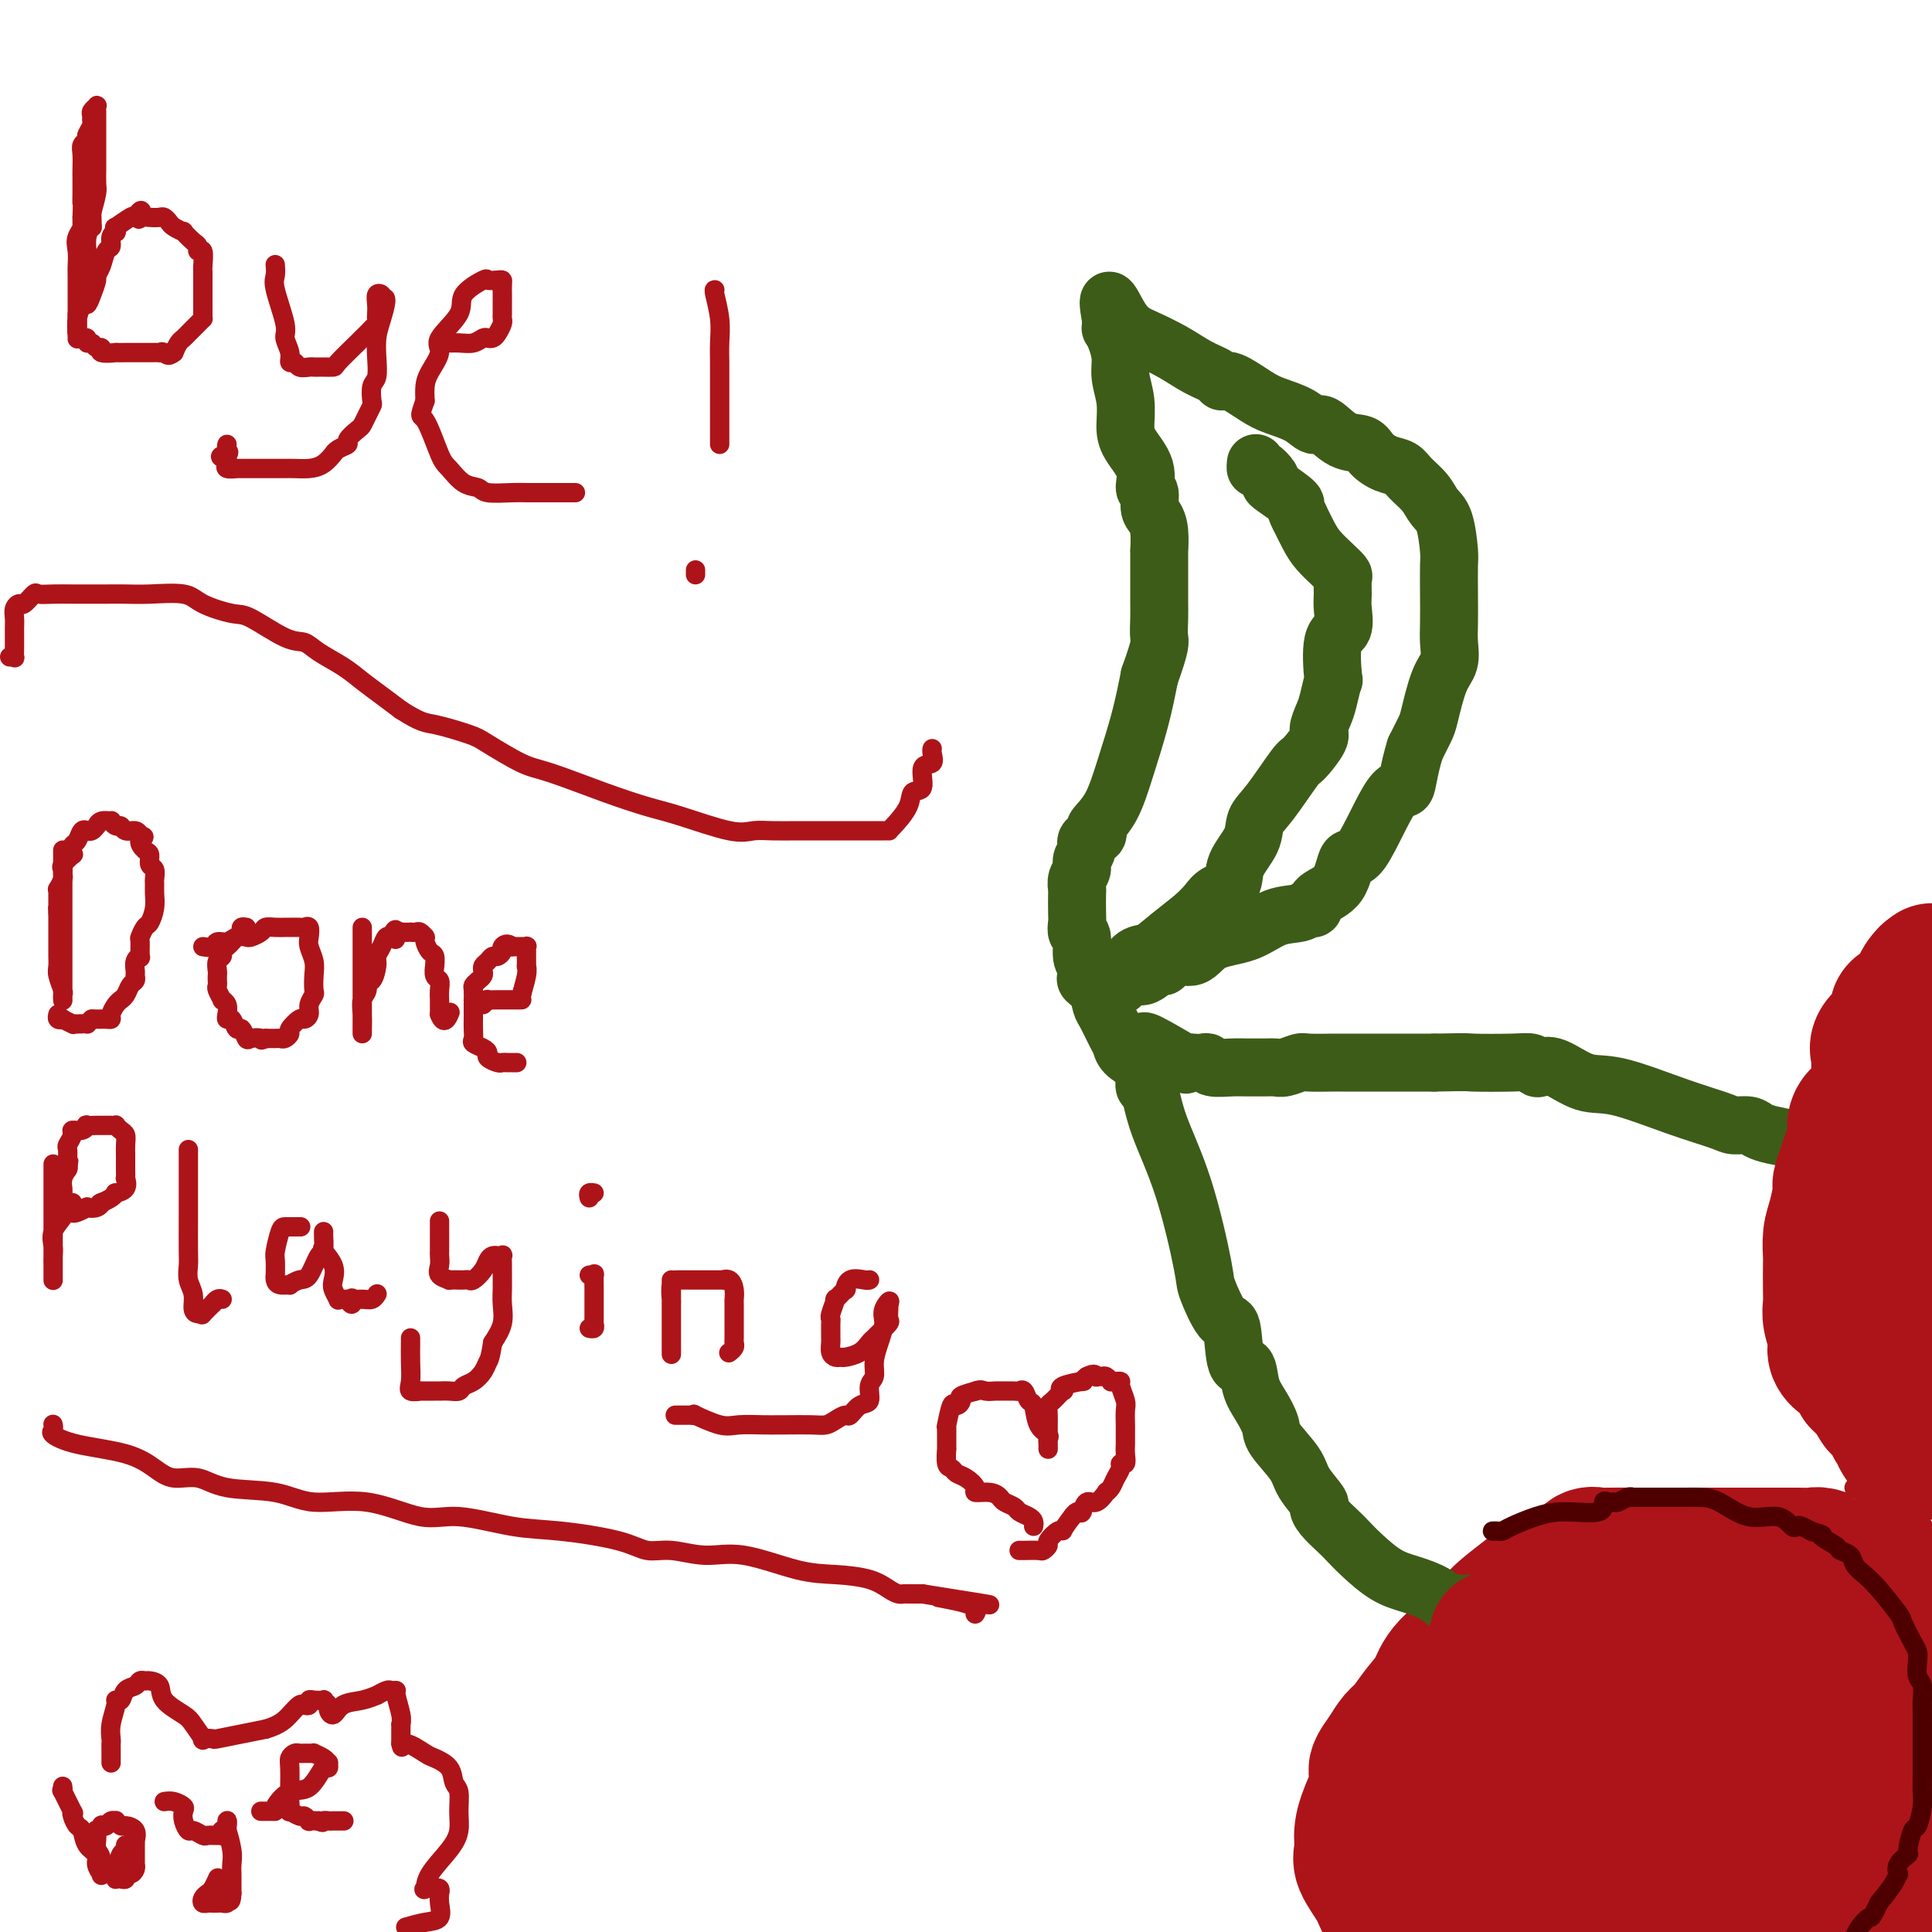 <svg viewBox='0 0 400 400' version='1.1' xmlns='http://www.w3.org/2000/svg' xmlns:xlink='http://www.w3.org/1999/xlink'><g fill='none' stroke='#AD1419' stroke-width='28' stroke-linecap='round' stroke-linejoin='round'><path d='M389,324c0.209,0.008 0.418,0.016 0,0c-0.418,-0.016 -1.462,-0.056 -2,0c-0.538,0.056 -0.571,0.207 -1,0c-0.429,-0.207 -1.255,-0.774 -2,-1c-0.745,-0.226 -1.410,-0.113 -2,0c-0.590,0.113 -1.105,0.226 -2,0c-0.895,-0.226 -2.171,-0.793 -3,-1c-0.829,-0.207 -1.210,-0.056 -2,0c-0.790,0.056 -1.989,0.015 -3,0c-1.011,-0.015 -1.835,-0.004 -3,0c-1.165,0.004 -2.670,0.001 -4,0c-1.330,-0.001 -2.486,-0.000 -4,0c-1.514,0.000 -3.386,-0.000 -5,0c-1.614,0.000 -2.970,0.000 -5,0c-2.030,-0.000 -4.732,-0.002 -7,0c-2.268,0.002 -4.100,0.006 -6,0c-1.900,-0.006 -3.867,-0.023 -5,0c-1.133,0.023 -1.433,0.085 -2,0c-0.567,-0.085 -1.401,-0.317 -2,0c-0.599,0.317 -0.963,1.183 -2,2c-1.037,0.817 -2.748,1.584 -4,2c-1.252,0.416 -2.044,0.480 -3,1c-0.956,0.520 -2.076,1.496 -4,3c-1.924,1.504 -4.654,3.535 -6,5c-1.346,1.465 -1.309,2.364 -3,4c-1.691,1.636 -5.110,4.009 -7,6c-1.890,1.991 -2.249,3.600 -3,5c-0.751,1.400 -1.892,2.592 -3,4c-1.108,1.408 -2.183,3.033 -3,4c-0.817,0.967 -1.376,1.276 -2,2c-0.624,0.724 -1.312,1.862 -2,3'/><path d='M287,363c-3.697,4.956 -1.438,3.345 -1,4c0.438,0.655 -0.944,3.575 -2,6c-1.056,2.425 -1.785,4.357 -2,6c-0.215,1.643 0.084,2.999 0,4c-0.084,1.001 -0.550,1.647 0,3c0.550,1.353 2.117,3.414 3,5c0.883,1.586 1.084,2.696 2,4c0.916,1.304 2.547,2.801 4,4c1.453,1.199 2.726,2.099 4,3'/><path d='M399,351c0.111,0.341 0.221,0.681 0,0c-0.221,-0.681 -0.775,-2.385 -1,-3c-0.225,-0.615 -0.121,-0.141 0,0c0.121,0.141 0.261,-0.052 0,0c-0.261,0.052 -0.921,0.350 -2,0c-1.079,-0.350 -2.577,-1.347 -3,-2c-0.423,-0.653 0.228,-0.962 0,-1c-0.228,-0.038 -1.335,0.196 -2,0c-0.665,-0.196 -0.888,-0.823 -2,-1c-1.112,-0.177 -3.115,0.094 -4,0c-0.885,-0.094 -0.654,-0.555 -1,-1c-0.346,-0.445 -1.270,-0.876 -2,-1c-0.730,-0.124 -1.267,0.058 -2,0c-0.733,-0.058 -1.664,-0.355 -3,-1c-1.336,-0.645 -3.077,-1.637 -4,-2c-0.923,-0.363 -1.026,-0.097 -2,0c-0.974,0.097 -2.818,0.026 -4,0c-1.182,-0.026 -1.704,-0.007 -3,0c-1.296,0.007 -3.368,0.002 -5,0c-1.632,-0.002 -2.826,-0.001 -4,0c-1.174,0.001 -2.330,0.000 -4,0c-1.670,-0.000 -3.854,-0.001 -5,0c-1.146,0.001 -1.253,0.003 -2,0c-0.747,-0.003 -2.134,-0.012 -3,0c-0.866,0.012 -1.211,0.044 -2,0c-0.789,-0.044 -2.021,-0.162 -4,0c-1.979,0.162 -4.703,0.606 -6,1c-1.297,0.394 -1.165,0.738 -2,1c-0.835,0.262 -2.636,0.441 -4,1c-1.364,0.559 -2.290,1.497 -3,2c-0.710,0.503 -1.203,0.572 -2,1c-0.797,0.428 -1.899,1.214 -3,2'/><path d='M315,347c-3.499,1.663 -2.248,1.822 -3,3c-0.752,1.178 -3.508,3.377 -5,5c-1.492,1.623 -1.722,2.672 -2,4c-0.278,1.328 -0.606,2.937 -1,4c-0.394,1.063 -0.854,1.580 -1,3c-0.146,1.420 0.023,3.744 0,6c-0.023,2.256 -0.239,4.444 0,6c0.239,1.556 0.933,2.481 1,4c0.067,1.519 -0.493,3.634 0,5c0.493,1.366 2.039,1.985 3,3c0.961,1.015 1.336,2.427 2,4c0.664,1.573 1.618,3.307 4,5c2.382,1.693 6.191,3.347 10,5'/><path d='M398,360c0.341,0.209 0.682,0.417 0,0c-0.682,-0.417 -2.387,-1.460 -4,-2c-1.613,-0.540 -3.134,-0.575 -5,-1c-1.866,-0.425 -4.078,-1.238 -6,-2c-1.922,-0.762 -3.552,-1.474 -5,-2c-1.448,-0.526 -2.712,-0.866 -4,-1c-1.288,-0.134 -2.600,-0.060 -4,0c-1.400,0.060 -2.887,0.107 -4,0c-1.113,-0.107 -1.851,-0.368 -3,-1c-1.149,-0.632 -2.709,-1.633 -4,-2c-1.291,-0.367 -2.315,-0.098 -4,0c-1.685,0.098 -4.033,0.026 -6,0c-1.967,-0.026 -3.553,-0.007 -5,0c-1.447,0.007 -2.754,0.001 -4,0c-1.246,-0.001 -2.431,0.004 -4,0c-1.569,-0.004 -3.522,-0.018 -5,0c-1.478,0.018 -2.483,0.067 -3,0c-0.517,-0.067 -0.548,-0.251 -1,0c-0.452,0.251 -1.324,0.937 -2,1c-0.676,0.063 -1.154,-0.495 -2,0c-0.846,0.495 -2.059,2.044 -3,3c-0.941,0.956 -1.611,1.320 -2,2c-0.389,0.680 -0.496,1.677 -1,3c-0.504,1.323 -1.403,2.972 -2,4c-0.597,1.028 -0.892,1.434 -1,2c-0.108,0.566 -0.029,1.291 0,2c0.029,0.709 0.007,1.402 0,2c-0.007,0.598 0.001,1.102 0,2c-0.001,0.898 -0.011,2.189 0,3c0.011,0.811 0.041,1.141 0,2c-0.041,0.859 -0.155,2.245 0,3c0.155,0.755 0.577,0.877 1,1'/><path d='M315,379c0.609,2.937 1.632,3.778 2,4c0.368,0.222 0.081,-0.175 0,0c-0.081,0.175 0.042,0.923 1,2c0.958,1.077 2.750,2.485 4,3c1.250,0.515 1.958,0.138 3,0c1.042,-0.138 2.418,-0.038 4,0c1.582,0.038 3.371,0.013 5,0c1.629,-0.013 3.099,-0.014 4,0c0.901,0.014 1.231,0.044 2,0c0.769,-0.044 1.975,-0.163 3,-1c1.025,-0.837 1.868,-2.393 3,-4c1.132,-1.607 2.552,-3.266 3,-4c0.448,-0.734 -0.078,-0.542 0,-1c0.078,-0.458 0.759,-1.566 1,-3c0.241,-1.434 0.043,-3.193 0,-4c-0.043,-0.807 0.070,-0.661 0,-1c-0.070,-0.339 -0.323,-1.162 -1,-2c-0.677,-0.838 -1.780,-1.692 -3,-2c-1.220,-0.308 -2.559,-0.070 -5,0c-2.441,0.070 -5.986,-0.028 -9,0c-3.014,0.028 -5.497,0.183 -8,1c-2.503,0.817 -5.024,2.296 -7,4c-1.976,1.704 -3.405,3.634 -4,5c-0.595,1.366 -0.355,2.169 0,3c0.355,0.831 0.824,1.691 1,2c0.176,0.309 0.057,0.069 3,0c2.943,-0.069 8.946,0.034 13,-1c4.054,-1.034 6.159,-3.205 8,-5c1.841,-1.795 3.419,-3.214 5,-4c1.581,-0.786 3.166,-0.939 4,-1c0.834,-0.061 0.917,-0.031 1,0'/><path d='M348,370c2.509,-1.816 -0.220,-1.355 -2,1c-1.780,2.355 -2.611,6.605 -4,10c-1.389,3.395 -3.334,5.936 -4,8c-0.666,2.064 -0.051,3.651 0,5c0.051,1.349 -0.463,2.461 0,3c0.463,0.539 1.901,0.504 6,0c4.099,-0.504 10.859,-1.479 18,-3c7.141,-1.521 14.662,-3.588 20,-5c5.338,-1.412 8.491,-2.167 11,-3c2.509,-0.833 4.374,-1.742 5,-2c0.626,-0.258 0.014,0.137 0,0c-0.014,-0.137 0.571,-0.805 0,0c-0.571,0.805 -2.297,3.082 -3,4c-0.703,0.918 -0.381,0.478 -2,2c-1.619,1.522 -5.177,5.006 -7,7c-1.823,1.994 -1.912,2.497 -2,3'/><path d='M382,396c-0.250,0.649 -0.500,1.298 0,0c0.500,-1.298 1.750,-4.544 3,-7c1.250,-2.456 2.498,-4.124 4,-6c1.502,-1.876 3.256,-3.961 4,-5c0.744,-1.039 0.477,-1.033 0,-1c-0.477,0.033 -1.164,0.093 -6,2c-4.836,1.907 -13.822,5.662 -19,7c-5.178,1.338 -6.549,0.259 -8,0c-1.451,-0.259 -2.981,0.301 -4,0c-1.019,-0.301 -1.525,-1.462 -2,-3c-0.475,-1.538 -0.918,-3.453 -1,-5c-0.082,-1.547 0.199,-2.726 0,-4c-0.199,-1.274 -0.876,-2.641 0,-4c0.876,-1.359 3.307,-2.708 5,-4c1.693,-1.292 2.650,-2.528 4,-3c1.350,-0.472 3.094,-0.181 4,0c0.906,0.181 0.973,0.251 1,0c0.027,-0.251 0.014,-0.824 0,0c-0.014,0.824 -0.028,3.044 0,6c0.028,2.956 0.100,6.649 0,10c-0.100,3.351 -0.372,6.360 -1,9c-0.628,2.640 -1.612,4.911 -2,6c-0.388,1.089 -0.178,0.996 0,1c0.178,0.004 0.326,0.104 2,-1c1.674,-1.104 4.874,-3.413 8,-5c3.126,-1.587 6.179,-2.454 8,-3c1.821,-0.546 2.411,-0.773 3,-1'/><path d='M385,385c3.718,-1.395 2.511,-0.381 2,0c-0.511,0.381 -0.328,0.129 0,0c0.328,-0.129 0.800,-0.136 1,0c0.200,0.136 0.127,0.416 0,1c-0.127,0.584 -0.307,1.473 0,2c0.307,0.527 1.102,0.693 2,0c0.898,-0.693 1.901,-2.245 3,-3c1.099,-0.755 2.294,-0.713 3,-1c0.706,-0.287 0.921,-0.904 1,-1c0.079,-0.096 0.021,0.328 0,0c-0.021,-0.328 -0.006,-1.407 0,-2c0.006,-0.593 0.002,-0.698 0,-1c-0.002,-0.302 -0.000,-0.801 0,-1c0.000,-0.199 0.000,-0.100 0,0'/></g>
<g fill='none' stroke='#3D5C18' stroke-width='12' stroke-linecap='round' stroke-linejoin='round'><path d='M304,332c0.182,0.548 0.363,1.097 0,1c-0.363,-0.097 -1.271,-0.839 -2,-1c-0.729,-0.161 -1.280,0.260 -2,0c-0.720,-0.260 -1.611,-1.200 -3,-2c-1.389,-0.800 -3.277,-1.459 -5,-2c-1.723,-0.541 -3.281,-0.963 -5,-2c-1.719,-1.037 -3.600,-2.688 -5,-4c-1.400,-1.312 -2.320,-2.285 -3,-3c-0.680,-0.715 -1.121,-1.170 -2,-2c-0.879,-0.830 -2.197,-2.033 -3,-3c-0.803,-0.967 -1.091,-1.698 -1,-2c0.091,-0.302 0.562,-0.176 0,-1c-0.562,-0.824 -2.156,-2.597 -3,-4c-0.844,-1.403 -0.937,-2.436 -2,-4c-1.063,-1.564 -3.096,-3.661 -4,-5c-0.904,-1.339 -0.680,-1.921 -1,-3c-0.320,-1.079 -1.184,-2.655 -2,-4c-0.816,-1.345 -1.582,-2.460 -2,-4c-0.418,-1.540 -0.487,-3.506 -1,-4c-0.513,-0.494 -1.469,0.482 -2,-1c-0.531,-1.482 -0.636,-5.423 -1,-7c-0.364,-1.577 -0.986,-0.789 -2,-2c-1.014,-1.211 -2.418,-4.420 -3,-6c-0.582,-1.580 -0.342,-1.532 -1,-5c-0.658,-3.468 -2.215,-10.452 -4,-16c-1.785,-5.548 -3.799,-9.661 -5,-13c-1.201,-3.339 -1.590,-5.905 -2,-7c-0.410,-1.095 -0.841,-0.718 -1,-1c-0.159,-0.282 -0.045,-1.223 0,-2c0.045,-0.777 0.023,-1.388 0,-2'/><path d='M237,221c-2.180,-7.961 -1.129,-4.864 -1,-4c0.129,0.864 -0.662,-0.505 -1,-1c-0.338,-0.495 -0.221,-0.118 0,0c0.221,0.118 0.548,-0.025 1,0c0.452,0.025 1.031,0.217 1,0c-0.031,-0.217 -0.671,-0.842 1,0c1.671,0.842 5.653,3.153 7,4c1.347,0.847 0.060,0.231 0,0c-0.060,-0.231 1.107,-0.076 2,0c0.893,0.076 1.513,0.073 2,0c0.487,-0.073 0.840,-0.216 1,0c0.160,0.216 0.126,0.790 1,1c0.874,0.210 2.657,0.056 4,0c1.343,-0.056 2.245,-0.014 3,0c0.755,0.014 1.362,-0.000 2,0c0.638,0.000 1.309,0.014 2,0c0.691,-0.014 1.404,-0.056 2,0c0.596,0.056 1.075,0.211 2,0c0.925,-0.211 2.296,-0.789 3,-1c0.704,-0.211 0.741,-0.057 2,0c1.259,0.057 3.741,0.015 5,0c1.259,-0.015 1.296,-0.004 2,0c0.704,0.004 2.074,0.001 4,0c1.926,-0.001 4.407,-0.000 7,0c2.593,0.000 5.296,0.000 8,0'/><path d='M297,220c7.885,-0.159 6.598,-0.056 8,0c1.402,0.056 5.492,0.065 8,0c2.508,-0.065 3.432,-0.202 4,0c0.568,0.202 0.778,0.744 1,1c0.222,0.256 0.457,0.224 1,0c0.543,-0.224 1.395,-0.642 3,0c1.605,0.642 3.962,2.344 6,3c2.038,0.656 3.757,0.266 7,1c3.243,0.734 8.009,2.592 12,4c3.991,1.408 7.207,2.366 9,3c1.793,0.634 2.164,0.943 3,1c0.836,0.057 2.138,-0.137 3,0c0.862,0.137 1.286,0.605 2,1c0.714,0.395 1.720,0.717 3,1c1.280,0.283 2.834,0.526 4,1c1.166,0.474 1.945,1.180 4,2c2.055,0.820 5.386,1.756 8,3c2.614,1.244 4.512,2.796 7,4c2.488,1.204 5.568,2.058 8,3c2.432,0.942 4.216,1.971 6,3'/><path d='M238,222c0.142,-0.356 0.285,-0.712 0,-1c-0.285,-0.288 -0.997,-0.508 -2,-1c-1.003,-0.492 -2.296,-1.258 -3,-2c-0.704,-0.742 -0.817,-1.462 -1,-2c-0.183,-0.538 -0.435,-0.893 -1,-2c-0.565,-1.107 -1.444,-2.964 -2,-4c-0.556,-1.036 -0.789,-1.251 -1,-2c-0.211,-0.749 -0.400,-2.033 -1,-3c-0.600,-0.967 -1.610,-1.619 -2,-2c-0.390,-0.381 -0.161,-0.493 0,-1c0.161,-0.507 0.253,-1.410 0,-2c-0.253,-0.590 -0.852,-0.866 -1,-2c-0.148,-1.134 0.157,-3.127 0,-4c-0.157,-0.873 -0.774,-0.624 -1,-1c-0.226,-0.376 -0.062,-1.375 0,-2c0.062,-0.625 0.021,-0.877 0,-2c-0.021,-1.123 -0.021,-3.116 0,-4c0.021,-0.884 0.062,-0.659 0,-1c-0.062,-0.341 -0.229,-1.247 0,-2c0.229,-0.753 0.853,-1.353 1,-2c0.147,-0.647 -0.184,-1.340 0,-2c0.184,-0.660 0.884,-1.289 1,-2c0.116,-0.711 -0.352,-1.506 0,-2c0.352,-0.494 1.525,-0.686 2,-1c0.475,-0.314 0.252,-0.748 0,-1c-0.252,-0.252 -0.534,-0.322 0,-1c0.534,-0.678 1.886,-1.965 3,-4c1.114,-2.035 1.992,-4.817 3,-8c1.008,-3.183 2.145,-6.767 3,-10c0.855,-3.233 1.427,-6.117 2,-9'/><path d='M238,140c2.464,-6.874 2.124,-7.060 2,-8c-0.124,-0.940 -0.033,-2.633 0,-4c0.033,-1.367 0.009,-2.407 0,-3c-0.009,-0.593 -0.002,-0.740 0,-1c0.002,-0.260 0.001,-0.634 0,-1c-0.001,-0.366 -0.000,-0.723 0,-1c0.000,-0.277 -0.000,-0.474 0,-1c0.000,-0.526 0.001,-1.383 0,-2c-0.001,-0.617 -0.003,-0.995 0,-2c0.003,-1.005 0.011,-2.638 0,-3c-0.011,-0.362 -0.040,0.547 0,0c0.040,-0.547 0.150,-2.550 0,-4c-0.150,-1.450 -0.559,-2.347 -1,-3c-0.441,-0.653 -0.913,-1.063 -1,-2c-0.087,-0.937 0.211,-2.402 0,-3c-0.211,-0.598 -0.931,-0.329 -1,-1c-0.069,-0.671 0.513,-2.283 0,-4c-0.513,-1.717 -2.123,-3.540 -3,-5c-0.877,-1.460 -1.022,-2.558 -1,-4c0.022,-1.442 0.212,-3.227 0,-5c-0.212,-1.773 -0.827,-3.532 -1,-5c-0.173,-1.468 0.097,-2.645 0,-4c-0.097,-1.355 -0.562,-2.889 -1,-4c-0.438,-1.111 -0.849,-1.801 -1,-2c-0.151,-0.199 -0.040,0.091 0,0c0.040,-0.091 0.011,-0.563 0,-1c-0.011,-0.437 -0.003,-0.839 0,-1c0.003,-0.161 0.002,-0.080 0,0'/><path d='M230,66c-1.317,-7.012 0.390,-2.542 2,0c1.610,2.542 3.124,3.155 5,4c1.876,0.845 4.114,1.923 6,3c1.886,1.077 3.421,2.155 5,3c1.579,0.845 3.200,1.458 4,2c0.800,0.542 0.777,1.012 1,1c0.223,-0.012 0.693,-0.506 2,0c1.307,0.506 3.451,2.014 5,3c1.549,0.986 2.503,1.452 4,2c1.497,0.548 3.535,1.179 5,2c1.465,0.821 2.355,1.833 3,2c0.645,0.167 1.043,-0.513 2,0c0.957,0.513 2.473,2.217 4,3c1.527,0.783 3.065,0.646 4,1c0.935,0.354 1.265,1.200 2,2c0.735,0.800 1.873,1.555 3,2c1.127,0.445 2.242,0.580 3,1c0.758,0.420 1.160,1.124 2,2c0.840,0.876 2.120,1.922 3,3c0.880,1.078 1.360,2.187 2,3c0.640,0.813 1.440,1.330 2,3c0.560,1.670 0.882,4.494 1,6c0.118,1.506 0.033,1.695 0,3c-0.033,1.305 -0.015,3.728 0,6c0.015,2.272 0.025,4.395 0,6c-0.025,1.605 -0.086,2.694 0,4c0.086,1.306 0.319,2.831 0,4c-0.319,1.169 -1.188,1.984 -2,4c-0.812,2.016 -1.565,5.235 -2,7c-0.435,1.765 -0.553,2.076 -1,3c-0.447,0.924 -1.224,2.462 -2,4'/><path d='M293,155c-1.439,4.650 -1.538,7.277 -2,8c-0.462,0.723 -1.287,-0.456 -3,2c-1.713,2.456 -4.315,8.547 -6,11c-1.685,2.453 -2.454,1.269 -3,2c-0.546,0.731 -0.868,3.376 -2,5c-1.132,1.624 -3.074,2.226 -4,3c-0.926,0.774 -0.835,1.720 -1,2c-0.165,0.280 -0.586,-0.106 -1,0c-0.414,0.106 -0.823,0.706 -2,1c-1.177,0.294 -3.124,0.283 -5,1c-1.876,0.717 -3.683,2.162 -6,3c-2.317,0.838 -5.144,1.070 -7,2c-1.856,0.930 -2.742,2.558 -4,3c-1.258,0.442 -2.889,-0.303 -4,0c-1.111,0.303 -1.702,1.655 -2,2c-0.298,0.345 -0.304,-0.315 -1,0c-0.696,0.315 -2.081,1.606 -3,2c-0.919,0.394 -1.370,-0.107 -2,0c-0.630,0.107 -1.437,0.822 -2,1c-0.563,0.178 -0.882,-0.183 -1,0c-0.118,0.183 -0.034,0.909 0,1c0.034,0.091 0.017,-0.455 0,-1'/><path d='M232,203c-6.071,2.395 -1.749,0.882 0,0c1.749,-0.882 0.926,-1.135 1,-2c0.074,-0.865 1.045,-2.343 2,-3c0.955,-0.657 1.892,-0.494 3,-1c1.108,-0.506 2.385,-1.681 4,-3c1.615,-1.319 3.568,-2.781 5,-4c1.432,-1.219 2.342,-2.195 3,-3c0.658,-0.805 1.064,-1.440 2,-2c0.936,-0.560 2.401,-1.044 3,-2c0.599,-0.956 0.332,-2.383 1,-4c0.668,-1.617 2.271,-3.424 3,-5c0.729,-1.576 0.585,-2.919 1,-4c0.415,-1.081 1.389,-1.899 3,-4c1.611,-2.101 3.860,-5.487 5,-7c1.140,-1.513 1.170,-1.155 2,-2c0.830,-0.845 2.461,-2.894 3,-4c0.539,-1.106 -0.013,-1.271 0,-2c0.013,-0.729 0.590,-2.024 1,-3c0.410,-0.976 0.653,-1.635 1,-3c0.347,-1.365 0.797,-3.436 1,-4c0.203,-0.564 0.160,0.380 0,-1c-0.160,-1.380 -0.435,-5.084 0,-7c0.435,-1.916 1.582,-2.043 2,-3c0.418,-0.957 0.107,-2.745 0,-4c-0.107,-1.255 -0.010,-1.978 0,-3c0.010,-1.022 -0.066,-2.345 0,-3c0.066,-0.655 0.275,-0.642 0,-1c-0.275,-0.358 -1.032,-1.086 -2,-2c-0.968,-0.914 -2.145,-2.015 -3,-3c-0.855,-0.985 -1.387,-1.853 -2,-3c-0.613,-1.147 -1.306,-2.574 -2,-4'/><path d='M269,107c-1.394,-2.523 -0.380,-2.330 -1,-3c-0.620,-0.670 -2.874,-2.203 -4,-3c-1.126,-0.797 -1.125,-0.858 -1,-1c0.125,-0.142 0.373,-0.364 0,-1c-0.373,-0.636 -1.368,-1.687 -2,-2c-0.632,-0.313 -0.901,0.112 -1,0c-0.099,-0.112 -0.027,-0.761 0,-1c0.027,-0.239 0.008,-0.068 0,0c-0.008,0.068 -0.004,0.034 0,0'/></g>
<g fill='none' stroke='#AD1419' stroke-width='28' stroke-linecap='round' stroke-linejoin='round'><path d='M399,281c-0.030,0.283 -0.061,0.566 0,0c0.061,-0.566 0.212,-1.979 0,-3c-0.212,-1.021 -0.789,-1.648 -1,-2c-0.211,-0.352 -0.057,-0.428 0,-1c0.057,-0.572 0.015,-1.641 0,-2c-0.015,-0.359 -0.004,-0.009 0,0c0.004,0.009 0.000,-0.323 0,-1c-0.000,-0.677 0.003,-1.698 0,-2c-0.003,-0.302 -0.012,0.115 0,0c0.012,-0.115 0.044,-0.763 0,-1c-0.044,-0.237 -0.166,-0.064 0,-1c0.166,-0.936 0.619,-2.982 1,-4c0.381,-1.018 0.691,-1.009 1,-1'/><path d='M399,260c-0.030,-0.281 -0.061,-0.562 0,0c0.061,0.562 0.212,1.967 0,3c-0.212,1.033 -0.789,1.695 -1,2c-0.211,0.305 -0.057,0.252 0,1c0.057,0.748 0.015,2.297 0,3c-0.015,0.703 -0.004,0.559 0,1c0.004,0.441 0.001,1.465 0,2c-0.001,0.535 -0.000,0.579 0,1c0.000,0.421 0.000,1.219 0,2c-0.000,0.781 -0.000,1.547 0,2c0.000,0.453 0.000,0.595 0,1c-0.000,0.405 -0.000,1.073 0,2c0.000,0.927 0.000,2.112 0,3c-0.000,0.888 -0.001,1.479 0,2c0.001,0.521 0.004,0.971 0,1c-0.004,0.029 -0.016,-0.361 0,0c0.016,0.361 0.060,1.475 0,2c-0.060,0.525 -0.222,0.460 0,1c0.222,0.540 0.829,1.684 1,2c0.171,0.316 -0.094,-0.195 0,0c0.094,0.195 0.547,1.098 1,2'/><path d='M399,292c0.109,0.490 0.217,0.980 0,0c-0.217,-0.980 -0.761,-3.430 -1,-6c-0.239,-2.570 -0.173,-5.259 0,-7c0.173,-1.741 0.453,-2.535 0,-4c-0.453,-1.465 -1.638,-3.600 -2,-5c-0.362,-1.400 0.099,-2.064 0,-3c-0.099,-0.936 -0.758,-2.142 -1,-3c-0.242,-0.858 -0.069,-1.367 0,-2c0.069,-0.633 0.033,-1.389 0,-2c-0.033,-0.611 -0.061,-1.079 0,-2c0.061,-0.921 0.213,-2.297 0,-3c-0.213,-0.703 -0.789,-0.732 -1,-1c-0.211,-0.268 -0.057,-0.773 0,-1c0.057,-0.227 0.015,-0.176 0,-1c-0.015,-0.824 -0.004,-2.524 0,-3c0.004,-0.476 0.001,0.271 0,0c-0.001,-0.271 -0.001,-1.559 0,-2c0.001,-0.441 0.003,-0.033 0,0c-0.003,0.033 -0.012,-0.307 0,-1c0.012,-0.693 0.046,-1.739 0,-2c-0.046,-0.261 -0.172,0.263 0,0c0.172,-0.263 0.641,-1.312 1,-2c0.359,-0.688 0.607,-1.013 1,-1c0.393,0.013 0.930,0.364 1,0c0.070,-0.364 -0.327,-1.444 0,-2c0.327,-0.556 1.379,-0.587 2,-1c0.621,-0.413 0.810,-1.206 1,-2'/><path d='M398,260c0.048,-0.257 0.097,-0.513 0,0c-0.097,0.513 -0.339,1.796 -1,3c-0.661,1.204 -1.740,2.328 -2,3c-0.260,0.672 0.299,0.891 0,2c-0.299,1.109 -1.457,3.108 -2,4c-0.543,0.892 -0.471,0.676 -1,1c-0.529,0.324 -1.658,1.189 -2,2c-0.342,0.811 0.105,1.568 0,2c-0.105,0.432 -0.760,0.539 -1,1c-0.240,0.461 -0.064,1.278 0,2c0.064,0.722 0.017,1.350 0,2c-0.017,0.650 -0.005,1.322 0,2c0.005,0.678 0.002,1.363 0,2c-0.002,0.637 -0.002,1.227 0,2c0.002,0.773 0.004,1.728 0,2c-0.004,0.272 -0.016,-0.138 0,0c0.016,0.138 0.061,0.826 0,1c-0.061,0.174 -0.228,-0.166 0,0c0.228,0.166 0.850,0.836 1,1c0.150,0.164 -0.171,-0.180 0,0c0.171,0.180 0.835,0.884 1,1c0.165,0.116 -0.168,-0.357 0,0c0.168,0.357 0.837,1.543 1,2c0.163,0.457 -0.181,0.185 0,0c0.181,-0.185 0.888,-0.284 1,0c0.112,0.284 -0.372,0.953 0,2c0.372,1.047 1.600,2.474 2,3c0.400,0.526 -0.029,0.150 0,0c0.029,-0.150 0.514,-0.075 1,0'/><path d='M396,300c1.083,1.728 0.290,1.048 0,0c-0.290,-1.048 -0.078,-2.465 0,-4c0.078,-1.535 0.021,-3.187 0,-5c-0.021,-1.813 -0.005,-3.787 0,-5c0.005,-1.213 0.001,-1.666 0,-3c-0.001,-1.334 0.001,-3.550 0,-5c-0.001,-1.450 -0.007,-2.134 0,-3c0.007,-0.866 0.026,-1.914 0,-3c-0.026,-1.086 -0.097,-2.212 0,-3c0.097,-0.788 0.363,-1.240 0,-2c-0.363,-0.760 -1.355,-1.828 -2,-3c-0.645,-1.172 -0.944,-2.447 -1,-3c-0.056,-0.553 0.130,-0.384 0,-1c-0.130,-0.616 -0.575,-2.015 -1,-3c-0.425,-0.985 -0.831,-1.554 -1,-2c-0.169,-0.446 -0.102,-0.767 0,-1c0.102,-0.233 0.237,-0.377 0,-1c-0.237,-0.623 -0.848,-1.723 -1,-2c-0.152,-0.277 0.155,0.270 0,0c-0.155,-0.270 -0.774,-1.358 -1,-2c-0.226,-0.642 -0.061,-0.840 0,-1c0.061,-0.160 0.016,-0.284 0,-1c-0.016,-0.716 -0.004,-2.024 0,-3c0.004,-0.976 0.001,-1.619 0,-2c-0.001,-0.381 -0.000,-0.500 0,-1c0.000,-0.500 0.000,-1.380 0,-2c-0.000,-0.620 -0.000,-0.978 0,-1c0.000,-0.022 0.000,0.293 0,0c-0.000,-0.293 -0.000,-1.194 0,-2c0.000,-0.806 0.000,-1.516 0,-2c-0.000,-0.484 -0.000,-0.742 0,-1'/><path d='M389,233c-0.000,-3.234 -0.000,-3.820 0,-4c0.000,-0.180 0.000,0.047 0,0c-0.000,-0.047 -0.000,-0.367 0,-1c0.000,-0.633 0.000,-1.580 0,-2c-0.000,-0.420 -0.000,-0.312 0,-1c0.000,-0.688 0.000,-2.173 0,-3c-0.000,-0.827 -0.000,-0.996 0,-1c0.000,-0.004 0.001,0.158 0,0c-0.001,-0.158 -0.003,-0.636 0,-1c0.003,-0.364 0.011,-0.615 0,-1c-0.011,-0.385 -0.042,-0.905 0,-1c0.042,-0.095 0.155,0.234 0,0c-0.155,-0.234 -0.579,-1.032 0,-2c0.579,-0.968 2.162,-2.105 3,-3c0.838,-0.895 0.931,-1.548 1,-2c0.069,-0.452 0.113,-0.704 0,-1c-0.113,-0.296 -0.385,-0.638 0,-1c0.385,-0.362 1.427,-0.745 2,-1c0.573,-0.255 0.678,-0.383 1,-1c0.322,-0.617 0.860,-1.723 1,-2c0.140,-0.277 -0.117,0.276 0,0c0.117,-0.276 0.608,-1.382 1,-2c0.392,-0.618 0.683,-0.748 1,-1c0.317,-0.252 0.658,-0.626 1,-1'/><path d='M399,202c0.078,-0.278 0.156,-0.555 0,0c-0.156,0.555 -0.547,1.943 -1,3c-0.453,1.057 -0.966,1.782 -1,2c-0.034,0.218 0.413,-0.071 0,0c-0.413,0.071 -1.687,0.504 -2,1c-0.313,0.496 0.334,1.056 0,2c-0.334,0.944 -1.649,2.273 -2,3c-0.351,0.727 0.261,0.853 0,2c-0.261,1.147 -1.396,3.316 -2,4c-0.604,0.684 -0.676,-0.116 -1,1c-0.324,1.116 -0.900,4.146 -1,5c-0.100,0.854 0.275,-0.470 0,0c-0.275,0.470 -1.201,2.734 -2,4c-0.799,1.266 -1.471,1.535 -2,2c-0.529,0.465 -0.916,1.126 -1,2c-0.084,0.874 0.136,1.961 0,3c-0.136,1.039 -0.628,2.032 -1,3c-0.372,0.968 -0.625,1.913 -1,3c-0.375,1.087 -0.871,2.316 -1,3c-0.129,0.684 0.109,0.824 0,2c-0.109,1.176 -0.565,3.389 -1,5c-0.435,1.611 -0.848,2.619 -1,4c-0.152,1.381 -0.042,3.134 0,4c0.042,0.866 0.015,0.843 0,2c-0.015,1.157 -0.020,3.492 0,5c0.020,1.508 0.064,2.187 0,3c-0.064,0.813 -0.235,1.760 0,3c0.235,1.240 0.875,2.771 1,4c0.125,1.229 -0.265,2.154 0,3c0.265,0.846 1.187,1.612 2,2c0.813,0.388 1.518,0.396 2,1c0.482,0.604 0.741,1.802 1,3'/><path d='M385,286c1.128,1.216 1.448,1.257 2,2c0.552,0.743 1.338,2.189 2,3c0.662,0.811 1.202,0.988 2,2c0.798,1.012 1.853,2.859 3,4c1.147,1.141 2.386,1.576 3,2c0.614,0.424 0.604,0.835 1,1c0.396,0.165 1.198,0.082 2,0'/><path d='M315,337c-0.859,0.309 -1.719,0.619 -2,1c-0.281,0.381 0.016,0.834 0,1c-0.016,0.166 -0.344,0.044 -1,0c-0.656,-0.044 -1.640,-0.012 -2,0c-0.360,0.012 -0.097,0.003 0,0c0.097,-0.003 0.028,-0.001 0,0c-0.028,0.001 -0.014,0.000 0,0'/></g>
<g fill='none' stroke='#AD1419' stroke-width='4' stroke-linecap='round' stroke-linejoin='round'><path d='M18,28c-0.000,0.372 -0.001,0.744 0,1c0.001,0.256 0.002,0.396 0,1c-0.002,0.604 -0.008,1.674 0,3c0.008,1.326 0.030,2.910 0,4c-0.030,1.090 -0.113,1.686 0,3c0.113,1.314 0.423,3.346 0,5c-0.423,1.654 -1.577,2.929 -2,4c-0.423,1.071 -0.113,1.938 0,3c0.113,1.062 0.030,2.318 0,3c-0.030,0.682 -0.008,0.789 0,2c0.008,1.211 0.002,3.526 0,5c-0.002,1.474 -0.000,2.106 0,3c0.000,0.894 -0.001,2.049 0,3c0.001,0.951 0.004,1.699 0,2c-0.004,0.301 -0.015,0.157 0,0c0.015,-0.157 0.057,-0.325 0,-1c-0.057,-0.675 -0.211,-1.857 0,-3c0.211,-1.143 0.789,-2.247 1,-4c0.211,-1.753 0.057,-4.157 0,-6c-0.057,-1.843 -0.015,-3.127 0,-4c0.015,-0.873 0.004,-1.337 0,-2c-0.004,-0.663 -0.001,-1.525 0,-2c0.001,-0.475 0.000,-0.564 0,-1c-0.000,-0.436 -0.000,-1.218 0,-2'/><path d='M17,45c0.155,-4.159 0.042,-3.057 0,-3c-0.042,0.057 -0.012,-0.930 0,-2c0.012,-1.070 0.007,-2.223 0,-3c-0.007,-0.777 -0.017,-1.177 0,-2c0.017,-0.823 0.061,-2.070 0,-3c-0.061,-0.930 -0.227,-1.545 0,-2c0.227,-0.455 0.846,-0.752 1,-1c0.154,-0.248 -0.156,-0.448 0,-1c0.156,-0.552 0.778,-1.458 1,-2c0.222,-0.542 0.046,-0.721 0,-1c-0.046,-0.279 0.040,-0.660 0,-1c-0.040,-0.340 -0.207,-0.641 0,-1c0.207,-0.359 0.788,-0.777 1,-1c0.212,-0.223 0.057,-0.251 0,0c-0.057,0.251 -0.015,0.782 0,1c0.015,0.218 0.004,0.122 0,1c-0.004,0.878 -0.001,2.729 0,4c0.001,1.271 0.001,1.963 0,3c-0.001,1.037 -0.003,2.419 0,3c0.003,0.581 0.011,0.362 0,1c-0.011,0.638 -0.041,2.133 0,3c0.041,0.867 0.155,1.105 0,2c-0.155,0.895 -0.577,2.448 -1,4'/><path d='M19,44c0.061,3.853 0.212,2.985 0,3c-0.212,0.015 -0.789,0.912 -1,2c-0.211,1.088 -0.057,2.367 0,3c0.057,0.633 0.015,0.621 0,1c-0.015,0.379 -0.004,1.148 0,2c0.004,0.852 0.001,1.788 0,2c-0.001,0.212 -0.000,-0.299 0,0c0.000,0.299 -0.001,1.410 0,2c0.001,0.590 0.003,0.661 0,1c-0.003,0.339 -0.011,0.945 0,1c0.011,0.055 0.041,-0.443 0,0c-0.041,0.443 -0.151,1.827 0,2c0.151,0.173 0.565,-0.864 1,-2c0.435,-1.136 0.891,-2.369 1,-3c0.109,-0.631 -0.130,-0.659 0,-1c0.130,-0.341 0.627,-0.996 1,-2c0.373,-1.004 0.622,-2.359 1,-3c0.378,-0.641 0.887,-0.568 1,-1c0.113,-0.432 -0.169,-1.368 0,-2c0.169,-0.632 0.788,-0.961 1,-1c0.212,-0.039 0.018,0.213 0,0c-0.018,-0.213 0.139,-0.892 0,-1c-0.139,-0.108 -0.576,0.356 0,0c0.576,-0.356 2.165,-1.530 3,-2c0.835,-0.470 0.918,-0.235 1,0'/><path d='M28,45c1.798,-2.785 1.294,-0.747 1,0c-0.294,0.747 -0.377,0.203 0,0c0.377,-0.203 1.213,-0.066 2,0c0.787,0.066 1.525,0.060 2,0c0.475,-0.060 0.686,-0.176 1,0c0.314,0.176 0.732,0.642 1,1c0.268,0.358 0.388,0.606 1,1c0.612,0.394 1.718,0.933 2,1c0.282,0.067 -0.260,-0.339 0,0c0.260,0.339 1.324,1.422 2,2c0.676,0.578 0.966,0.652 1,1c0.034,0.348 -0.187,0.970 0,1c0.187,0.030 0.782,-0.531 1,0c0.218,0.531 0.058,2.154 0,3c-0.058,0.846 -0.016,0.914 0,1c0.016,0.086 0.004,0.189 0,1c-0.004,0.811 -0.001,2.329 0,3c0.001,0.671 0.000,0.495 0,1c-0.000,0.505 0.000,1.690 0,2c-0.000,0.310 -0.002,-0.255 0,0c0.002,0.255 0.008,1.329 0,2c-0.008,0.671 -0.029,0.939 0,1c0.029,0.061 0.110,-0.087 0,0c-0.110,0.087 -0.411,0.407 -1,1c-0.589,0.593 -1.467,1.458 -2,2c-0.533,0.542 -0.720,0.761 -1,1c-0.280,0.239 -0.651,0.497 -1,1c-0.349,0.503 -0.674,1.252 -1,2'/><path d='M36,73c-1.314,1.083 -1.600,0.290 -2,0c-0.400,-0.290 -0.914,-0.078 -1,0c-0.086,0.078 0.257,0.021 0,0c-0.257,-0.021 -1.114,-0.006 -2,0c-0.886,0.006 -1.801,0.002 -2,0c-0.199,-0.002 0.318,-0.001 0,0c-0.318,0.001 -1.470,0.001 -2,0c-0.530,-0.001 -0.439,-0.004 -1,0c-0.561,0.004 -1.775,0.016 -2,0c-0.225,-0.016 0.540,-0.061 0,0c-0.540,0.061 -2.383,0.228 -3,0c-0.617,-0.228 -0.007,-0.850 0,-1c0.007,-0.150 -0.589,0.171 -1,0c-0.411,-0.171 -0.636,-0.834 -1,-1c-0.364,-0.166 -0.868,0.164 -1,0c-0.132,-0.164 0.108,-0.821 0,-1c-0.108,-0.179 -0.565,0.120 -1,0c-0.435,-0.120 -0.849,-0.659 -1,-1c-0.151,-0.341 -0.041,-0.483 0,-1c0.041,-0.517 0.011,-1.408 0,-2c-0.011,-0.592 -0.003,-0.883 0,-1c0.003,-0.117 0.002,-0.058 0,0'/><path d='M57,55c-0.017,-0.187 -0.034,-0.375 0,0c0.034,0.375 0.118,1.311 0,2c-0.118,0.689 -0.439,1.131 0,3c0.439,1.869 1.638,5.165 2,7c0.362,1.835 -0.111,2.208 0,3c0.111,0.792 0.807,2.002 1,3c0.193,0.998 -0.117,1.784 0,2c0.117,0.216 0.662,-0.138 1,0c0.338,0.138 0.471,0.769 1,1c0.529,0.231 1.456,0.062 2,0c0.544,-0.062 0.707,-0.017 1,0c0.293,0.017 0.718,0.007 1,0c0.282,-0.007 0.423,-0.010 1,0c0.577,0.010 1.589,0.032 2,0c0.411,-0.032 0.219,-0.116 1,-1c0.781,-0.884 2.535,-2.566 4,-4c1.465,-1.434 2.641,-2.621 3,-3c0.359,-0.379 -0.100,0.051 0,0c0.100,-0.051 0.758,-0.581 1,-1c0.242,-0.419 0.069,-0.726 0,-1c-0.069,-0.274 -0.032,-0.515 0,-1c0.032,-0.485 0.060,-1.212 0,-2c-0.060,-0.788 -0.209,-1.635 0,-2c0.209,-0.365 0.774,-0.247 1,0c0.226,0.247 0.113,0.624 0,1'/><path d='M79,62c1.607,-1.454 0.623,1.913 0,4c-0.623,2.087 -0.885,2.896 -1,4c-0.115,1.104 -0.083,2.505 0,4c0.083,1.495 0.215,3.086 0,4c-0.215,0.914 -0.779,1.152 -1,2c-0.221,0.848 -0.099,2.306 0,3c0.099,0.694 0.176,0.623 0,1c-0.176,0.377 -0.606,1.200 -1,2c-0.394,0.800 -0.753,1.576 -1,2c-0.247,0.424 -0.382,0.496 -1,1c-0.618,0.504 -1.719,1.440 -2,2c-0.281,0.560 0.259,0.745 0,1c-0.259,0.255 -1.318,0.580 -2,1c-0.682,0.420 -0.987,0.936 -1,1c-0.013,0.064 0.266,-0.323 0,0c-0.266,0.323 -1.078,1.354 -2,2c-0.922,0.646 -1.955,0.905 -3,1c-1.045,0.095 -2.101,0.025 -3,0c-0.899,-0.025 -1.641,-0.007 -2,0c-0.359,0.007 -0.335,0.002 -1,0c-0.665,-0.002 -2.018,-0.001 -3,0c-0.982,0.001 -1.592,0.000 -2,0c-0.408,-0.000 -0.615,-0.000 -1,0c-0.385,0.000 -0.948,0.001 -1,0c-0.052,-0.001 0.406,-0.003 0,0c-0.406,0.003 -1.678,0.012 -2,0c-0.322,-0.012 0.305,-0.044 0,0c-0.305,0.044 -1.544,0.166 -2,0c-0.456,-0.166 -0.130,-0.619 0,-1c0.130,-0.381 0.065,-0.691 0,-1'/><path d='M47,95c-2.630,-0.491 -0.705,-0.719 0,-1c0.705,-0.281 0.190,-0.614 0,-1c-0.190,-0.386 -0.054,-0.825 0,-1c0.054,-0.175 0.027,-0.088 0,0'/><path d='M91,72c-0.043,-0.425 -0.085,-0.850 0,-1c0.085,-0.150 0.299,-0.026 1,0c0.701,0.026 1.890,-0.045 3,0c1.110,0.045 2.143,0.206 3,0c0.857,-0.206 1.540,-0.780 2,-1c0.460,-0.220 0.698,-0.087 1,0c0.302,0.087 0.669,0.126 1,0c0.331,-0.126 0.624,-0.417 1,-1c0.376,-0.583 0.833,-1.456 1,-2c0.167,-0.544 0.045,-0.757 0,-1c-0.045,-0.243 -0.012,-0.517 0,-1c0.012,-0.483 0.004,-1.177 0,-2c-0.004,-0.823 -0.003,-1.776 0,-2c0.003,-0.224 0.007,0.280 0,0c-0.007,-0.280 -0.026,-1.345 0,-2c0.026,-0.655 0.097,-0.899 0,-1c-0.097,-0.101 -0.362,-0.059 -1,0c-0.638,0.059 -1.651,0.134 -2,0c-0.349,-0.134 -0.035,-0.477 -1,0c-0.965,0.477 -3.207,1.772 -4,3c-0.793,1.228 -0.135,2.387 -1,4c-0.865,1.613 -3.251,3.681 -4,5c-0.749,1.319 0.139,1.890 0,3c-0.139,1.110 -1.307,2.760 -2,4c-0.693,1.240 -0.912,2.068 -1,3c-0.088,0.932 -0.044,1.966 0,3'/><path d='M88,83c-1.397,3.921 -0.889,2.724 0,4c0.889,1.276 2.161,5.025 3,7c0.839,1.975 1.246,2.175 2,3c0.754,0.825 1.854,2.274 3,3c1.146,0.726 2.337,0.731 3,1c0.663,0.269 0.798,0.804 2,1c1.202,0.196 3.472,0.052 5,0c1.528,-0.052 2.314,-0.014 3,0c0.686,0.014 1.273,0.004 2,0c0.727,-0.004 1.592,-0.001 2,0c0.408,0.001 0.357,0.000 1,0c0.643,-0.000 1.981,-0.000 3,0c1.019,0.000 1.720,0.000 2,0c0.280,-0.000 0.140,-0.000 0,0'/><path d='M148,60c-0.113,-0.018 -0.226,-0.037 0,1c0.226,1.037 0.793,3.129 1,5c0.207,1.871 0.056,3.521 0,5c-0.056,1.479 -0.015,2.788 0,4c0.015,1.212 0.004,2.329 0,3c-0.004,0.671 -0.001,0.898 0,2c0.001,1.102 0.000,3.079 0,5c-0.000,1.921 -0.000,3.786 0,5c0.000,1.214 0.000,1.775 0,2c-0.000,0.225 -0.000,0.112 0,0'/><path d='M144,118c0.000,0.417 0.000,0.833 0,1c0.000,0.167 0.000,0.083 0,0'/><path d='M2,136c0.423,-0.054 0.845,-0.108 1,0c0.155,0.108 0.041,0.377 0,0c-0.041,-0.377 -0.011,-1.399 0,-2c0.011,-0.601 0.002,-0.780 0,-1c-0.002,-0.220 0.003,-0.480 0,-1c-0.003,-0.520 -0.013,-1.300 0,-2c0.013,-0.700 0.049,-1.319 0,-2c-0.049,-0.681 -0.183,-1.422 0,-2c0.183,-0.578 0.684,-0.992 1,-1c0.316,-0.008 0.446,0.390 1,0c0.554,-0.390 1.531,-1.569 2,-2c0.469,-0.431 0.431,-0.116 1,0c0.569,0.116 1.744,0.031 3,0c1.256,-0.031 2.594,-0.008 4,0c1.406,0.008 2.880,0.001 4,0c1.120,-0.001 1.886,0.005 3,0c1.114,-0.005 2.578,-0.022 4,0c1.422,0.022 2.803,0.083 5,0c2.197,-0.083 5.210,-0.309 7,0c1.790,0.309 2.356,1.153 4,2c1.644,0.847 4.367,1.696 6,2c1.633,0.304 2.176,0.062 4,1c1.824,0.938 4.928,3.055 7,4c2.072,0.945 3.113,0.717 4,1c0.887,0.283 1.619,1.076 3,2c1.381,0.924 3.411,1.980 5,3c1.589,1.020 2.735,2.005 4,3c1.265,0.995 2.647,1.998 4,3c1.353,1.002 2.676,2.001 4,3'/><path d='M83,147c4.293,2.740 5.027,2.591 7,3c1.973,0.409 5.185,1.376 7,2c1.815,0.624 2.231,0.906 4,2c1.769,1.094 4.890,3.002 7,4c2.110,0.998 3.208,1.088 6,2c2.792,0.912 7.278,2.647 11,4c3.722,1.353 6.679,2.324 9,3c2.321,0.676 4.006,1.057 7,2c2.994,0.943 7.297,2.449 10,3c2.703,0.551 3.807,0.148 5,0c1.193,-0.148 2.475,-0.040 4,0c1.525,0.040 3.292,0.011 5,0c1.708,-0.011 3.357,-0.003 5,0c1.643,0.003 3.281,0.001 5,0c1.719,-0.001 3.518,-0.000 5,0c1.482,0.000 2.647,-0.001 3,0c0.353,0.001 -0.105,0.002 0,0c0.105,-0.002 0.772,-0.008 1,0c0.228,0.008 0.017,0.030 0,0c-0.017,-0.030 0.162,-0.114 1,-1c0.838,-0.886 2.337,-2.575 3,-4c0.663,-1.425 0.489,-2.584 1,-3c0.511,-0.416 1.706,-0.087 2,-1c0.294,-0.913 -0.314,-3.068 0,-4c0.314,-0.932 1.548,-0.642 2,-1c0.452,-0.358 0.122,-1.366 0,-2c-0.122,-0.634 -0.035,-0.896 0,-1c0.035,-0.104 0.017,-0.052 0,0'/><path d='M13,176c-0.000,0.638 -0.000,1.277 0,2c0.000,0.723 0.000,1.531 0,3c-0.000,1.469 -0.000,3.600 0,5c0.000,1.400 0.000,2.069 0,4c-0.000,1.931 -0.000,5.124 0,7c0.000,1.876 0.000,2.436 0,3c-0.000,0.564 -0.000,1.132 0,2c0.000,0.868 0.000,2.037 0,3c-0.000,0.963 -0.000,1.719 0,2c0.000,0.281 0.001,0.088 0,0c-0.001,-0.088 -0.004,-0.072 0,0c0.004,0.072 0.015,0.199 0,0c-0.015,-0.199 -0.057,-0.725 0,-1c0.057,-0.275 0.211,-0.297 0,-1c-0.211,-0.703 -0.789,-2.085 -1,-3c-0.211,-0.915 -0.057,-1.362 0,-2c0.057,-0.638 0.015,-1.465 0,-2c-0.015,-0.535 -0.004,-0.776 0,-1c0.004,-0.224 0.001,-0.430 0,-1c-0.001,-0.570 -0.000,-1.503 0,-2c0.000,-0.497 0.000,-0.557 0,-1c-0.000,-0.443 -0.000,-1.269 0,-2c0.000,-0.731 0.000,-1.365 0,-2'/><path d='M12,189c-0.155,-2.367 -0.041,-0.285 0,0c0.041,0.285 0.010,-1.228 0,-2c-0.010,-0.772 0.001,-0.802 0,-1c-0.001,-0.198 -0.015,-0.564 0,-1c0.015,-0.436 0.057,-0.943 0,-1c-0.057,-0.057 -0.213,0.337 0,0c0.213,-0.337 0.797,-1.404 1,-2c0.203,-0.596 0.026,-0.719 0,-1c-0.026,-0.281 0.098,-0.719 0,-1c-0.098,-0.281 -0.419,-0.404 0,-1c0.419,-0.596 1.580,-1.664 2,-2c0.420,-0.336 0.101,0.060 0,0c-0.101,-0.060 0.015,-0.576 0,-1c-0.015,-0.424 -0.163,-0.755 0,-1c0.163,-0.245 0.635,-0.404 1,-1c0.365,-0.596 0.624,-1.628 1,-2c0.376,-0.372 0.871,-0.085 1,0c0.129,0.085 -0.107,-0.034 0,0c0.107,0.034 0.558,0.220 1,0c0.442,-0.220 0.874,-0.845 1,-1c0.126,-0.155 -0.054,0.159 0,0c0.054,-0.159 0.343,-0.790 1,-1c0.657,-0.210 1.680,0.000 2,0c0.320,-0.000 -0.065,-0.211 0,0c0.065,0.211 0.581,0.844 1,1c0.419,0.156 0.741,-0.164 1,0c0.259,0.164 0.454,0.813 1,1c0.546,0.187 1.442,-0.090 2,0c0.558,0.090 0.779,0.545 1,1'/><path d='M29,173c1.658,0.268 0.305,0.438 0,1c-0.305,0.562 0.440,1.517 1,2c0.560,0.483 0.935,0.496 1,1c0.065,0.504 -0.179,1.499 0,2c0.179,0.501 0.781,0.507 1,1c0.219,0.493 0.056,1.474 0,2c-0.056,0.526 -0.004,0.598 0,1c0.004,0.402 -0.041,1.134 0,2c0.041,0.866 0.169,1.865 0,3c-0.169,1.135 -0.634,2.407 -1,3c-0.366,0.593 -0.633,0.509 -1,1c-0.367,0.491 -0.834,1.559 -1,2c-0.166,0.441 -0.030,0.254 0,1c0.030,0.746 -0.045,2.423 0,3c0.045,0.577 0.209,0.053 0,0c-0.209,-0.053 -0.791,0.366 -1,1c-0.209,0.634 -0.045,1.483 0,2c0.045,0.517 -0.030,0.703 0,1c0.030,0.297 0.167,0.706 0,1c-0.167,0.294 -0.636,0.473 -1,1c-0.364,0.527 -0.623,1.402 -1,2c-0.377,0.598 -0.871,0.921 -1,1c-0.129,0.079 0.106,-0.084 0,0c-0.106,0.084 -0.554,0.415 -1,1c-0.446,0.585 -0.889,1.425 -1,2c-0.111,0.575 0.111,0.886 0,1c-0.111,0.114 -0.555,0.030 -1,0c-0.445,-0.030 -0.893,-0.008 -1,0c-0.107,0.008 0.125,0.002 0,0c-0.125,-0.002 -0.607,-0.001 -1,0c-0.393,0.001 -0.696,0.000 -1,0'/><path d='M19,211c-1.361,1.308 -0.765,1.079 -1,1c-0.235,-0.079 -1.302,-0.007 -2,0c-0.698,0.007 -1.028,-0.050 -1,0c0.028,0.050 0.414,0.206 0,0c-0.414,-0.206 -1.627,-0.773 -2,-1c-0.373,-0.227 0.096,-0.112 0,0c-0.096,0.112 -0.757,0.223 -1,0c-0.243,-0.223 -0.070,-0.778 0,-1c0.070,-0.222 0.035,-0.111 0,0'/><path d='M42,196c0.781,0.121 1.561,0.243 2,0c0.439,-0.243 0.536,-0.849 1,-1c0.464,-0.151 1.294,0.153 2,0c0.706,-0.153 1.288,-0.763 2,-1c0.712,-0.237 1.556,-0.102 2,0c0.444,0.102 0.490,0.171 1,0c0.510,-0.171 1.483,-0.582 2,-1c0.517,-0.418 0.576,-0.844 1,-1c0.424,-0.156 1.213,-0.041 2,0c0.787,0.041 1.574,0.009 2,0c0.426,-0.009 0.493,0.004 1,0c0.507,-0.004 1.455,-0.024 2,0c0.545,0.024 0.686,0.092 1,0c0.314,-0.092 0.802,-0.346 1,0c0.198,0.346 0.105,1.291 0,2c-0.105,0.709 -0.223,1.183 0,2c0.223,0.817 0.788,1.976 1,3c0.212,1.024 0.072,1.913 0,3c-0.072,1.087 -0.075,2.373 0,3c0.075,0.627 0.229,0.597 0,1c-0.229,0.403 -0.840,1.239 -1,2c-0.160,0.761 0.130,1.446 0,2c-0.130,0.554 -0.679,0.975 -1,1c-0.321,0.025 -0.415,-0.347 -1,0c-0.585,0.347 -1.662,1.414 -2,2c-0.338,0.586 0.061,0.693 0,1c-0.061,0.307 -0.583,0.814 -1,1c-0.417,0.186 -0.728,0.050 -1,0c-0.272,-0.050 -0.506,-0.014 -1,0c-0.494,0.014 -1.247,0.007 -2,0'/><path d='M55,215c-1.356,0.628 -0.744,0.199 -1,0c-0.256,-0.199 -1.378,-0.166 -2,0c-0.622,0.166 -0.745,0.466 -1,0c-0.255,-0.466 -0.643,-1.696 -1,-2c-0.357,-0.304 -0.683,0.319 -1,0c-0.317,-0.319 -0.625,-1.578 -1,-2c-0.375,-0.422 -0.817,-0.006 -1,0c-0.183,0.006 -0.105,-0.397 0,-1c0.105,-0.603 0.238,-1.404 0,-2c-0.238,-0.596 -0.848,-0.986 -1,-1c-0.152,-0.014 0.155,0.347 0,0c-0.155,-0.347 -0.773,-1.401 -1,-2c-0.227,-0.599 -0.062,-0.742 0,-1c0.062,-0.258 0.021,-0.633 0,-1c-0.021,-0.367 -0.020,-0.728 0,-1c0.020,-0.272 0.061,-0.454 0,-1c-0.061,-0.546 -0.224,-1.456 0,-2c0.224,-0.544 0.833,-0.723 1,-1c0.167,-0.277 -0.109,-0.651 0,-1c0.109,-0.349 0.603,-0.672 1,-1c0.397,-0.328 0.699,-0.662 1,-1c0.301,-0.338 0.603,-0.679 1,-1c0.397,-0.321 0.890,-0.622 1,-1c0.110,-0.378 -0.163,-0.832 0,-1c0.163,-0.168 0.761,-0.048 1,0c0.239,0.048 0.120,0.024 0,0'/><path d='M75,192c-0.000,0.658 -0.000,1.316 0,2c0.000,0.684 0.000,1.395 0,2c-0.000,0.605 -0.000,1.103 0,2c0.000,0.897 0.000,2.194 0,3c-0.000,0.806 -0.000,1.122 0,2c0.000,0.878 0.000,2.318 0,3c-0.000,0.682 -0.000,0.604 0,1c0.000,0.396 0.000,1.264 0,2c-0.000,0.736 -0.000,1.338 0,2c0.000,0.662 0.000,1.384 0,2c-0.000,0.616 -0.001,1.126 0,1c0.001,-0.126 0.004,-0.886 0,-1c-0.004,-0.114 -0.016,0.420 0,0c0.016,-0.420 0.060,-1.795 0,-3c-0.060,-1.205 -0.222,-2.242 0,-3c0.222,-0.758 0.829,-1.239 1,-2c0.171,-0.761 -0.095,-1.803 0,-2c0.095,-0.197 0.550,0.451 1,0c0.450,-0.451 0.895,-2.002 1,-3c0.105,-0.998 -0.129,-1.444 0,-2c0.129,-0.556 0.622,-1.221 1,-2c0.378,-0.779 0.640,-1.671 1,-2c0.360,-0.329 0.817,-0.094 1,0c0.183,0.094 0.091,0.047 0,0'/><path d='M81,194c1.173,-2.956 1.107,-0.844 1,0c-0.107,0.844 -0.254,0.422 0,0c0.254,-0.422 0.908,-0.845 1,-1c0.092,-0.155 -0.379,-0.043 0,0c0.379,0.043 1.608,0.015 2,0c0.392,-0.015 -0.053,-0.018 0,0c0.053,0.018 0.603,0.057 1,0c0.397,-0.057 0.642,-0.210 1,0c0.358,0.210 0.831,0.781 1,1c0.169,0.219 0.035,0.085 0,0c-0.035,-0.085 0.029,-0.120 0,0c-0.029,0.120 -0.151,0.394 0,1c0.151,0.606 0.575,1.542 1,2c0.425,0.458 0.850,0.437 1,1c0.150,0.563 0.026,1.712 0,2c-0.026,0.288 0.046,-0.283 0,0c-0.046,0.283 -0.208,1.420 0,2c0.208,0.580 0.788,0.604 1,1c0.212,0.396 0.057,1.163 0,2c-0.057,0.837 -0.015,1.744 0,2c0.015,0.256 0.004,-0.139 0,0c-0.004,0.139 -0.001,0.810 0,1c0.001,0.190 0.000,-0.103 0,0c-0.000,0.103 -0.000,0.601 0,1c0.000,0.399 0.000,0.700 0,1'/><path d='M91,210c0.911,2.489 1.689,0.711 2,0c0.311,-0.711 0.156,-0.356 0,0'/><path d='M100,208c0.485,-0.423 0.970,-0.845 1,-1c0.030,-0.155 -0.395,-0.041 0,0c0.395,0.041 1.612,0.011 2,0c0.388,-0.011 -0.051,-0.003 0,0c0.051,0.003 0.592,0.001 1,0c0.408,-0.001 0.683,-0.001 1,0c0.317,0.001 0.677,0.001 1,0c0.323,-0.001 0.608,-0.005 1,0c0.392,0.005 0.890,0.017 1,0c0.110,-0.017 -0.167,-0.065 0,-1c0.167,-0.935 0.777,-2.757 1,-4c0.223,-1.243 0.060,-1.906 0,-2c-0.060,-0.094 -0.016,0.382 0,0c0.016,-0.382 0.004,-1.623 0,-2c-0.004,-0.377 0.000,0.109 0,0c-0.000,-0.109 -0.004,-0.814 0,-1c0.004,-0.186 0.017,0.146 0,0c-0.017,-0.146 -0.062,-0.771 0,-1c0.062,-0.229 0.233,-0.061 0,0c-0.233,0.061 -0.870,0.017 -1,0c-0.130,-0.017 0.249,-0.005 0,0c-0.249,0.005 -1.124,0.002 -2,0'/><path d='M106,196c-0.930,-0.972 -1.755,-0.401 -2,0c-0.245,0.401 0.088,0.632 0,1c-0.088,0.368 -0.598,0.872 -1,1c-0.402,0.128 -0.695,-0.120 -1,0c-0.305,0.120 -0.620,0.610 -1,1c-0.380,0.390 -0.823,0.682 -1,1c-0.177,0.318 -0.086,0.661 0,1c0.086,0.339 0.167,0.673 0,1c-0.167,0.327 -0.581,0.646 -1,1c-0.419,0.354 -0.844,0.743 -1,1c-0.156,0.257 -0.042,0.384 0,1c0.042,0.616 0.011,1.722 0,2c-0.011,0.278 -0.003,-0.274 0,0c0.003,0.274 0.001,1.372 0,2c-0.001,0.628 -0.002,0.784 0,1c0.002,0.216 0.007,0.492 0,1c-0.007,0.508 -0.026,1.250 0,2c0.026,0.750 0.096,1.510 0,2c-0.096,0.490 -0.359,0.709 0,1c0.359,0.291 1.339,0.652 2,1c0.661,0.348 1.003,0.682 1,1c-0.003,0.318 -0.351,0.621 0,1c0.351,0.379 1.399,0.834 2,1c0.601,0.166 0.753,0.045 1,0c0.247,-0.045 0.588,-0.012 1,0c0.412,0.012 0.894,0.003 1,0c0.106,-0.003 -0.164,-0.001 0,0c0.164,0.001 0.761,0.000 1,0c0.239,-0.000 0.119,-0.000 0,0'/><path d='M11,241c0.000,0.524 0.000,1.048 0,1c-0.000,-0.048 -0.000,-0.667 0,0c0.000,0.667 0.000,2.619 0,4c-0.000,1.381 -0.000,2.190 0,3c0.000,0.810 0.000,1.621 0,2c-0.000,0.379 -0.000,0.327 0,1c0.000,0.673 0.000,2.071 0,3c-0.000,0.929 -0.000,1.387 0,2c0.000,0.613 0.000,1.380 0,2c-0.000,0.620 -0.000,1.092 0,2c0.000,0.908 0.000,2.251 0,3c-0.000,0.749 -0.000,0.902 0,1c0.000,0.098 0.001,0.140 0,0c-0.001,-0.140 -0.002,-0.463 0,-1c0.002,-0.537 0.008,-1.289 0,-2c-0.008,-0.711 -0.030,-1.381 0,-2c0.030,-0.619 0.113,-1.186 0,-2c-0.113,-0.814 -0.423,-1.875 0,-3c0.423,-1.125 1.578,-2.314 2,-3c0.422,-0.686 0.112,-0.869 0,-1c-0.112,-0.131 -0.026,-0.211 0,-1c0.026,-0.789 -0.007,-2.289 0,-3c0.007,-0.711 0.053,-0.634 0,-1c-0.053,-0.366 -0.207,-1.175 0,-2c0.207,-0.825 0.773,-1.664 1,-2c0.227,-0.336 0.113,-0.168 0,0'/><path d='M14,242c0.464,-3.351 0.123,-0.728 0,0c-0.123,0.728 -0.029,-0.438 0,-1c0.029,-0.562 -0.008,-0.519 0,-1c0.008,-0.481 0.061,-1.487 0,-2c-0.061,-0.513 -0.236,-0.534 0,-1c0.236,-0.466 0.884,-1.379 1,-2c0.116,-0.621 -0.301,-0.951 0,-1c0.301,-0.049 1.320,0.183 2,0c0.680,-0.183 1.022,-0.781 1,-1c-0.022,-0.219 -0.409,-0.059 0,0c0.409,0.059 1.615,0.016 2,0c0.385,-0.016 -0.051,-0.004 0,0c0.051,0.004 0.587,0.000 1,0c0.413,-0.000 0.702,0.003 1,0c0.298,-0.003 0.605,-0.013 1,0c0.395,0.013 0.876,0.047 1,0c0.124,-0.047 -0.110,-0.176 0,0c0.110,0.176 0.565,0.658 1,1c0.435,0.342 0.848,0.546 1,1c0.152,0.454 0.041,1.159 0,2c-0.041,0.841 -0.011,1.817 0,2c0.011,0.183 0.005,-0.428 0,0c-0.005,0.428 -0.009,1.894 0,3c0.009,1.106 0.031,1.851 0,2c-0.031,0.149 -0.116,-0.297 0,0c0.116,0.297 0.432,1.336 0,2c-0.432,0.664 -1.611,0.951 -2,1c-0.389,0.049 0.011,-0.141 0,0c-0.011,0.141 -0.432,0.612 -1,1c-0.568,0.388 -1.284,0.694 -2,1'/><path d='M21,249c-0.747,0.405 -0.116,-0.084 0,0c0.116,0.084 -0.284,0.741 -1,1c-0.716,0.259 -1.747,0.119 -2,0c-0.253,-0.119 0.272,-0.218 0,0c-0.272,0.218 -1.341,0.752 -2,1c-0.659,0.248 -0.909,0.211 -1,0c-0.091,-0.211 -0.025,-0.595 0,-1c0.025,-0.405 0.007,-0.830 0,-1c-0.007,-0.170 -0.004,-0.085 0,0'/><path d='M39,238c-0.000,0.064 -0.000,0.129 0,1c0.000,0.871 0.000,2.550 0,4c-0.000,1.450 -0.001,2.671 0,4c0.001,1.329 0.004,2.767 0,5c-0.004,2.233 -0.016,5.260 0,7c0.016,1.740 0.059,2.193 0,3c-0.059,0.807 -0.222,1.967 0,3c0.222,1.033 0.828,1.939 1,3c0.172,1.061 -0.090,2.276 0,3c0.090,0.724 0.531,0.955 1,1c0.469,0.045 0.966,-0.097 1,0c0.034,0.097 -0.393,0.432 0,0c0.393,-0.432 1.608,-1.632 2,-2c0.392,-0.368 -0.039,0.097 0,0c0.039,-0.097 0.549,-0.757 1,-1c0.451,-0.243 0.843,-0.069 1,0c0.157,0.069 0.078,0.035 0,0'/><path d='M62,254c0.233,0.000 0.466,0.000 0,0c-0.466,-0.000 -1.631,-0.000 -2,0c-0.369,0.000 0.059,0.001 0,0c-0.059,-0.001 -0.604,-0.003 -1,0c-0.396,0.003 -0.642,0.010 -1,1c-0.358,0.990 -0.828,2.962 -1,4c-0.172,1.038 -0.044,1.144 0,2c0.044,0.856 0.006,2.464 0,3c-0.006,0.536 0.021,0.001 0,0c-0.021,-0.001 -0.091,0.532 0,1c0.091,0.468 0.342,0.872 1,1c0.658,0.128 1.724,-0.019 2,0c0.276,0.019 -0.238,0.204 0,0c0.238,-0.204 1.226,-0.797 2,-1c0.774,-0.203 1.332,-0.016 2,-1c0.668,-0.984 1.447,-3.137 2,-4c0.553,-0.863 0.881,-0.434 1,-1c0.119,-0.566 0.030,-2.126 0,-3c-0.030,-0.874 -0.001,-1.063 0,-1c0.001,0.063 -0.028,0.377 0,1c0.028,0.623 0.111,1.556 0,2c-0.111,0.444 -0.418,0.400 0,1c0.418,0.600 1.561,1.846 2,3c0.439,1.154 0.173,2.218 0,3c-0.173,0.782 -0.254,1.281 0,2c0.254,0.719 0.841,1.657 1,2c0.159,0.343 -0.111,0.092 0,0c0.111,-0.092 0.603,-0.026 1,0c0.397,0.026 0.698,0.013 1,0'/><path d='M72,269c1.025,2.010 1.087,0.535 1,0c-0.087,-0.535 -0.325,-0.130 0,0c0.325,0.130 1.211,-0.017 2,0c0.789,0.017 1.482,0.197 2,0c0.518,-0.197 0.862,-0.771 1,-1c0.138,-0.229 0.069,-0.115 0,0'/><path d='M91,253c-0.000,-0.181 -0.000,-0.362 0,0c0.000,0.362 0.001,1.266 0,2c-0.001,0.734 -0.002,1.300 0,2c0.002,0.700 0.009,1.536 0,2c-0.009,0.464 -0.033,0.555 0,1c0.033,0.445 0.122,1.244 0,2c-0.122,0.756 -0.454,1.471 0,2c0.454,0.529 1.694,0.874 2,1c0.306,0.126 -0.321,0.033 0,0c0.321,-0.033 1.591,-0.007 2,0c0.409,0.007 -0.041,-0.004 0,0c0.041,0.004 0.574,0.023 1,0c0.426,-0.023 0.744,-0.087 1,0c0.256,0.087 0.451,0.325 1,0c0.549,-0.325 1.453,-1.211 2,-2c0.547,-0.789 0.739,-1.479 1,-2c0.261,-0.521 0.592,-0.873 1,-1c0.408,-0.127 0.894,-0.028 1,0c0.106,0.028 -0.168,-0.016 0,0c0.168,0.016 0.777,0.090 1,0c0.223,-0.090 0.059,-0.345 0,0c-0.059,0.345 -0.014,1.292 0,2c0.014,0.708 -0.002,1.179 0,2c0.002,0.821 0.021,1.993 0,3c-0.021,1.007 -0.083,1.848 0,3c0.083,1.152 0.309,2.615 0,4c-0.309,1.385 -1.155,2.693 -2,4'/><path d='M102,278c-0.500,3.289 -0.749,3.512 -1,4c-0.251,0.488 -0.504,1.241 -1,2c-0.496,0.759 -1.237,1.524 -2,2c-0.763,0.476 -1.550,0.663 -2,1c-0.450,0.337 -0.563,0.822 -1,1c-0.437,0.178 -1.197,0.047 -2,0c-0.803,-0.047 -1.648,-0.011 -2,0c-0.352,0.011 -0.210,-0.001 -1,0c-0.790,0.001 -2.513,0.017 -3,0c-0.487,-0.017 0.262,-0.067 0,0c-0.262,0.067 -1.534,0.253 -2,0c-0.466,-0.253 -0.125,-0.943 0,-2c0.125,-1.057 0.033,-2.479 0,-4c-0.033,-1.521 -0.009,-3.140 0,-4c0.009,-0.860 0.003,-0.960 0,-1c-0.003,-0.040 -0.001,-0.020 0,0'/><path d='M122,264c0.423,0.073 0.845,0.146 1,0c0.155,-0.146 0.041,-0.509 0,0c-0.041,0.509 -0.010,1.892 0,3c0.010,1.108 -0.001,1.943 0,3c0.001,1.057 0.014,2.336 0,3c-0.014,0.664 -0.055,0.714 0,1c0.055,0.286 0.207,0.808 0,1c-0.207,0.192 -0.773,0.055 -1,0c-0.227,-0.055 -0.113,-0.027 0,0'/><path d='M122,248c-0.111,-0.422 -0.222,-0.844 0,-1c0.222,-0.156 0.778,-0.044 1,0c0.222,0.044 0.111,0.022 0,0'/><path d='M139,265c0.000,2.352 0.000,4.704 0,6c-0.000,1.296 -0.000,1.535 0,2c0.000,0.465 0.000,1.155 0,2c-0.000,0.845 -0.000,1.845 0,2c0.000,0.155 0.000,-0.535 0,0c-0.000,0.535 -0.000,2.296 0,3c0.000,0.704 0.000,0.352 0,0c-0.000,-0.352 -0.000,-0.704 0,-1c0.000,-0.296 0.000,-0.535 0,-1c-0.000,-0.465 -0.001,-1.154 0,-2c0.001,-0.846 0.004,-1.848 0,-3c-0.004,-1.152 -0.015,-2.452 0,-3c0.015,-0.548 0.056,-0.343 0,-1c-0.056,-0.657 -0.208,-2.176 0,-3c0.208,-0.824 0.775,-0.953 1,-1c0.225,-0.047 0.106,-0.013 0,0c-0.106,0.013 -0.201,0.003 0,0c0.201,-0.003 0.697,-0.001 1,0c0.303,0.001 0.414,0.000 1,0c0.586,-0.000 1.649,-0.000 2,0c0.351,0.000 -0.008,0.000 0,0c0.008,-0.000 0.383,-0.000 1,0c0.617,0.000 1.475,0.000 2,0c0.525,-0.000 0.718,-0.000 1,0c0.282,0.000 0.652,0.000 1,0c0.348,-0.000 0.674,-0.000 1,0'/><path d='M150,265c1.657,-0.131 0.300,0.043 0,0c-0.300,-0.043 0.455,-0.302 1,0c0.545,0.302 0.878,1.164 1,2c0.122,0.836 0.033,1.646 0,2c-0.033,0.354 -0.009,0.252 0,1c0.009,0.748 0.003,2.347 0,3c-0.003,0.653 -0.005,0.361 0,1c0.005,0.639 0.015,2.210 0,3c-0.015,0.790 -0.056,0.799 0,1c0.056,0.201 0.207,0.592 0,1c-0.207,0.408 -0.774,0.831 -1,1c-0.226,0.169 -0.113,0.085 0,0'/><path d='M180,265c0.032,-0.018 0.063,-0.035 0,0c-0.063,0.035 -0.221,0.123 -1,0c-0.779,-0.123 -2.180,-0.456 -3,0c-0.820,0.456 -1.061,1.702 -1,2c0.061,0.298 0.423,-0.351 0,0c-0.423,0.351 -1.630,1.704 -2,2c-0.370,0.296 0.097,-0.464 0,0c-0.097,0.464 -0.758,2.152 -1,3c-0.242,0.848 -0.065,0.856 0,1c0.065,0.144 0.017,0.423 0,1c-0.017,0.577 -0.002,1.451 0,2c0.002,0.549 -0.010,0.774 0,1c0.010,0.226 0.042,0.453 0,1c-0.042,0.547 -0.160,1.412 0,2c0.160,0.588 0.596,0.897 1,1c0.404,0.103 0.777,-0.000 1,0c0.223,0.000 0.296,0.103 1,0c0.704,-0.103 2.038,-0.413 3,-1c0.962,-0.587 1.550,-1.452 2,-2c0.450,-0.548 0.762,-0.780 1,-1c0.238,-0.220 0.404,-0.427 1,-1c0.596,-0.573 1.624,-1.513 2,-2c0.376,-0.487 0.101,-0.522 0,-1c-0.101,-0.478 -0.027,-1.398 0,-2c0.027,-0.602 0.008,-0.886 0,-1c-0.008,-0.114 -0.004,-0.057 0,0'/><path d='M184,270c0.690,-1.452 -0.584,-0.081 -1,1c-0.416,1.081 0.028,1.874 0,3c-0.028,1.126 -0.528,2.586 -1,4c-0.472,1.414 -0.917,2.783 -1,4c-0.083,1.217 0.195,2.281 0,3c-0.195,0.719 -0.863,1.092 -1,2c-0.137,0.908 0.259,2.351 0,3c-0.259,0.649 -1.171,0.503 -2,1c-0.829,0.497 -1.574,1.636 -2,2c-0.426,0.364 -0.534,-0.046 -1,0c-0.466,0.046 -1.290,0.548 -2,1c-0.710,0.452 -1.308,0.853 -2,1c-0.692,0.147 -1.480,0.039 -3,0c-1.520,-0.039 -3.772,-0.008 -5,0c-1.228,0.008 -1.430,-0.005 -2,0c-0.570,0.005 -1.507,0.030 -3,0c-1.493,-0.030 -3.542,-0.113 -5,0c-1.458,0.113 -2.326,0.423 -4,0c-1.674,-0.423 -4.155,-1.577 -5,-2c-0.845,-0.423 -0.055,-0.113 0,0c0.055,0.113 -0.624,0.030 -1,0c-0.376,-0.030 -0.447,-0.008 -1,0c-0.553,0.008 -1.586,0.002 -2,0c-0.414,-0.002 -0.207,-0.001 0,0'/><path d='M11,295c-0.022,-0.096 -0.044,-0.192 0,0c0.044,0.192 0.153,0.674 0,1c-0.153,0.326 -0.570,0.498 0,1c0.570,0.502 2.126,1.334 5,2c2.874,0.666 7.068,1.166 10,2c2.932,0.834 4.604,2.001 6,3c1.396,0.999 2.518,1.831 4,2c1.482,0.169 3.325,-0.326 5,0c1.675,0.326 3.181,1.472 6,2c2.819,0.528 6.951,0.437 10,1c3.049,0.563 5.016,1.780 8,2c2.984,0.220 6.987,-0.555 11,0c4.013,0.555 8.036,2.441 11,3c2.964,0.559 4.869,-0.210 8,0c3.131,0.210 7.490,1.400 11,2c3.510,0.600 6.173,0.610 10,1c3.827,0.390 8.818,1.159 12,2c3.182,0.841 4.554,1.752 6,2c1.446,0.248 2.964,-0.169 5,0c2.036,0.169 4.589,0.923 7,1c2.411,0.077 4.680,-0.523 8,0c3.320,0.523 7.691,2.168 11,3c3.309,0.832 5.555,0.850 8,1c2.445,0.150 5.087,0.433 7,1c1.913,0.567 3.095,1.420 4,2c0.905,0.580 1.531,0.887 2,1c0.469,0.113 0.780,0.030 1,0c0.220,-0.030 0.349,-0.009 1,0c0.651,0.009 1.826,0.004 3,0'/><path d='M191,330c24.901,3.911 9.654,1.687 5,1c-4.654,-0.687 1.285,0.161 4,1c2.715,0.839 2.204,1.668 2,2c-0.204,0.332 -0.102,0.166 0,0'/><path d='M214,316c0.057,-0.333 0.113,-0.667 0,-1c-0.113,-0.333 -0.397,-0.666 -1,-1c-0.603,-0.334 -1.525,-0.668 -2,-1c-0.475,-0.332 -0.503,-0.663 -1,-1c-0.497,-0.337 -1.462,-0.681 -2,-1c-0.538,-0.319 -0.647,-0.614 -1,-1c-0.353,-0.386 -0.949,-0.863 -2,-1c-1.051,-0.137 -2.558,0.065 -3,0c-0.442,-0.065 0.179,-0.396 0,-1c-0.179,-0.604 -1.158,-1.480 -2,-2c-0.842,-0.520 -1.546,-0.684 -2,-1c-0.454,-0.316 -0.658,-0.785 -1,-1c-0.342,-0.215 -0.824,-0.176 -1,-1c-0.176,-0.824 -0.047,-2.511 0,-3c0.047,-0.489 0.013,0.219 0,0c-0.013,-0.219 -0.003,-1.366 0,-2c0.003,-0.634 0.000,-0.754 0,-1c-0.000,-0.246 0.003,-0.617 0,-1c-0.003,-0.383 -0.012,-0.778 0,-1c0.012,-0.222 0.046,-0.273 0,0c-0.046,0.273 -0.173,0.869 0,0c0.173,-0.869 0.646,-3.203 1,-4c0.354,-0.797 0.589,-0.056 1,0c0.411,0.056 1.000,-0.573 1,-1c0.000,-0.427 -0.588,-0.650 0,-1c0.588,-0.350 2.350,-0.825 3,-1c0.650,-0.175 0.186,-0.050 0,0c-0.186,0.050 -0.093,0.025 0,0'/><path d='M202,288c1.109,-0.464 1.382,-0.124 2,0c0.618,0.124 1.580,0.031 2,0c0.420,-0.031 0.297,-0.001 1,0c0.703,0.001 2.230,-0.028 3,0c0.770,0.028 0.782,0.112 1,0c0.218,-0.112 0.640,-0.419 1,0c0.360,0.419 0.657,1.566 1,2c0.343,0.434 0.733,0.157 1,1c0.267,0.843 0.411,2.806 1,4c0.589,1.194 1.622,1.618 2,2c0.378,0.382 0.101,0.722 0,1c-0.101,0.278 -0.027,0.494 0,1c0.027,0.506 0.007,1.304 0,1c-0.007,-0.304 -0.002,-1.709 0,-2c0.002,-0.291 -0.000,0.532 0,0c0.000,-0.532 0.002,-2.417 0,-3c-0.002,-0.583 -0.007,0.137 0,0c0.007,-0.137 0.027,-1.132 0,-2c-0.027,-0.868 -0.102,-1.608 0,-2c0.102,-0.392 0.382,-0.435 1,-1c0.618,-0.565 1.573,-1.653 2,-2c0.427,-0.347 0.327,0.048 0,0c-0.327,-0.048 -0.882,-0.539 0,-1c0.882,-0.461 3.199,-0.893 4,-1c0.801,-0.107 0.086,0.112 0,0c-0.086,-0.112 0.457,-0.556 1,-1'/><path d='M225,285c1.704,-0.927 1.963,-0.245 2,0c0.037,0.245 -0.148,0.051 0,0c0.148,-0.051 0.631,0.039 1,0c0.369,-0.039 0.625,-0.207 1,0c0.375,0.207 0.870,0.789 1,1c0.130,0.211 -0.105,0.053 0,0c0.105,-0.053 0.550,0.001 1,0c0.450,-0.001 0.905,-0.056 1,0c0.095,0.056 -0.171,0.223 0,1c0.171,0.777 0.778,2.162 1,3c0.222,0.838 0.060,1.127 0,2c-0.060,0.873 -0.016,2.331 0,3c0.016,0.669 0.005,0.551 0,1c-0.005,0.449 -0.005,1.465 0,2c0.005,0.535 0.016,0.591 0,1c-0.016,0.409 -0.060,1.173 0,2c0.060,0.827 0.224,1.716 0,2c-0.224,0.284 -0.835,-0.039 -1,0c-0.165,0.039 0.115,0.439 0,1c-0.115,0.561 -0.625,1.283 -1,2c-0.375,0.717 -0.615,1.430 -1,2c-0.385,0.570 -0.916,0.997 -1,1c-0.084,0.003 0.279,-0.420 0,0c-0.279,0.420 -1.198,1.682 -2,2c-0.802,0.318 -1.486,-0.308 -2,0c-0.514,0.308 -0.859,1.549 -1,2c-0.141,0.451 -0.079,0.110 0,0c0.079,-0.110 0.175,0.009 0,0c-0.175,-0.009 -0.621,-0.145 -1,0c-0.379,0.145 -0.689,0.573 -1,1'/><path d='M222,314c-2.128,2.720 -1.947,3.020 -2,3c-0.053,-0.020 -0.341,-0.359 -1,0c-0.659,0.359 -1.689,1.417 -2,2c-0.311,0.583 0.099,0.692 0,1c-0.099,0.308 -0.706,0.815 -1,1c-0.294,0.185 -0.275,0.050 -1,0c-0.725,-0.050 -2.195,-0.013 -3,0c-0.805,0.013 -0.944,0.004 -1,0c-0.056,-0.004 -0.028,-0.002 0,0'/><path d='M384,308c-0.119,-0.001 -0.238,-0.001 0,0c0.238,0.001 0.834,0.004 1,0c0.166,-0.004 -0.099,-0.016 0,0c0.099,0.016 0.562,0.061 1,0c0.438,-0.061 0.849,-0.226 1,0c0.151,0.226 0.040,0.844 0,1c-0.040,0.156 -0.011,-0.150 0,0c0.011,0.150 0.003,0.757 0,1c-0.003,0.243 -0.002,0.121 0,0'/><path d='M13,370c-0.016,-0.146 -0.032,-0.292 0,0c0.032,0.292 0.113,1.022 0,1c-0.113,-0.022 -0.420,-0.797 0,0c0.420,0.797 1.566,3.167 2,4c0.434,0.833 0.156,0.128 0,0c-0.156,-0.128 -0.192,0.322 0,1c0.192,0.678 0.611,1.585 1,2c0.389,0.415 0.749,0.339 1,1c0.251,0.661 0.393,2.058 1,3c0.607,0.942 1.679,1.429 2,2c0.321,0.571 -0.110,1.227 0,2c0.110,0.773 0.762,1.661 1,2c0.238,0.339 0.061,0.127 0,0c-0.061,-0.127 -0.006,-0.168 0,0c0.006,0.168 -0.037,0.545 0,0c0.037,-0.545 0.153,-2.013 0,-3c-0.153,-0.987 -0.577,-1.494 -1,-2'/><path d='M20,383c-0.159,-1.101 -0.058,-1.353 0,-2c0.058,-0.647 0.071,-1.689 0,-2c-0.071,-0.311 -0.227,0.109 0,0c0.227,-0.109 0.835,-0.747 1,-1c0.165,-0.253 -0.114,-0.121 0,0c0.114,0.121 0.622,0.233 1,0c0.378,-0.233 0.625,-0.809 1,-1c0.375,-0.191 0.879,0.003 1,0c0.121,-0.003 -0.139,-0.203 0,0c0.139,0.203 0.678,0.810 1,1c0.322,0.190 0.426,-0.037 1,0c0.574,0.037 1.618,0.339 2,1c0.382,0.661 0.102,1.681 0,2c-0.102,0.319 -0.027,-0.065 0,0c0.027,0.065 0.007,0.577 0,1c-0.007,0.423 -0.001,0.757 0,1c0.001,0.243 -0.002,0.395 0,1c0.002,0.605 0.011,1.664 0,2c-0.011,0.336 -0.041,-0.050 0,0c0.041,0.050 0.152,0.535 0,1c-0.152,0.465 -0.566,0.909 -1,1c-0.434,0.091 -0.887,-0.171 -1,0c-0.113,0.171 0.113,0.775 0,1c-0.113,0.225 -0.566,0.071 -1,0c-0.434,-0.071 -0.847,-0.057 -1,0c-0.153,0.057 -0.044,0.159 0,0c0.044,-0.159 0.022,-0.580 0,-1'/><path d='M24,388c-0.663,0.098 -0.321,-0.156 0,-1c0.321,-0.844 0.622,-2.278 1,-3c0.378,-0.722 0.832,-0.733 1,-1c0.168,-0.267 0.048,-0.791 0,-1c-0.048,-0.209 -0.024,-0.105 0,0'/><path d='M34,373c0.621,-0.095 1.241,-0.189 2,0c0.759,0.189 1.655,0.663 2,1c0.345,0.337 0.138,0.539 0,1c-0.138,0.461 -0.207,1.181 0,2c0.207,0.819 0.689,1.736 1,2c0.311,0.264 0.451,-0.126 1,0c0.549,0.126 1.506,0.767 2,1c0.494,0.233 0.525,0.059 1,0c0.475,-0.059 1.394,-0.001 2,0c0.606,0.001 0.898,-0.054 1,0c0.102,0.054 0.013,0.219 0,0c-0.013,-0.219 0.049,-0.821 0,-1c-0.049,-0.179 -0.210,0.064 0,0c0.210,-0.064 0.792,-0.435 1,-1c0.208,-0.565 0.042,-1.323 0,-1c-0.042,0.323 0.041,1.726 0,2c-0.041,0.274 -0.207,-0.580 0,0c0.207,0.580 0.788,2.593 1,4c0.212,1.407 0.057,2.209 0,3c-0.057,0.791 -0.015,1.573 0,2c0.015,0.427 0.004,0.500 0,1c-0.004,0.500 -0.001,1.429 0,2c0.001,0.571 0.001,0.786 0,1'/><path d='M48,392c-0.068,2.563 -0.739,1.471 -1,1c-0.261,-0.471 -0.111,-0.322 0,0c0.111,0.322 0.185,0.818 0,1c-0.185,0.182 -0.627,0.049 -1,0c-0.373,-0.049 -0.675,-0.016 -1,0c-0.325,0.016 -0.673,0.015 -1,0c-0.327,-0.015 -0.635,-0.044 -1,0c-0.365,0.044 -0.788,0.162 -1,0c-0.212,-0.162 -0.214,-0.604 0,-1c0.214,-0.396 0.645,-0.745 1,-1c0.355,-0.255 0.634,-0.415 1,-1c0.366,-0.585 0.819,-1.596 1,-2c0.181,-0.404 0.091,-0.202 0,0'/><path d='M54,375c0.715,-0.006 1.430,-0.012 2,0c0.570,0.012 0.997,0.040 1,0c0.003,-0.040 -0.416,-0.150 0,-1c0.416,-0.850 1.666,-2.442 3,-3c1.334,-0.558 2.750,-0.082 4,-1c1.250,-0.918 2.333,-3.229 3,-4c0.667,-0.771 0.917,-0.000 1,0c0.083,0.000 -0.001,-0.771 0,-1c0.001,-0.229 0.087,0.082 0,0c-0.087,-0.082 -0.348,-0.558 -1,-1c-0.652,-0.442 -1.694,-0.851 -2,-1c-0.306,-0.149 0.125,-0.040 0,0c-0.125,0.040 -0.807,0.010 -1,0c-0.193,-0.010 0.102,0.000 0,0c-0.102,-0.000 -0.602,-0.010 -1,0c-0.398,0.010 -0.695,0.040 -1,0c-0.305,-0.040 -0.618,-0.151 -1,0c-0.382,0.151 -0.835,0.564 -1,1c-0.165,0.436 -0.044,0.895 0,2c0.044,1.105 0.010,2.855 0,4c-0.010,1.145 0.004,1.684 0,2c-0.004,0.316 -0.027,0.409 0,1c0.027,0.591 0.102,1.679 0,2c-0.102,0.321 -0.383,-0.124 0,0c0.383,0.124 1.429,0.818 2,1c0.571,0.182 0.669,-0.147 1,0c0.331,0.147 0.897,0.770 1,1c0.103,0.230 -0.256,0.066 0,0c0.256,-0.066 1.128,-0.033 2,0'/><path d='M66,377c1.102,0.619 0.856,0.166 1,0c0.144,-0.166 0.678,-0.044 1,0c0.322,0.044 0.433,0.012 1,0c0.567,-0.012 1.591,-0.003 2,0c0.409,0.003 0.205,0.002 0,0'/><path d='M23,365c0.000,-0.333 0.000,-0.665 0,-1c-0.000,-0.335 -0.001,-0.672 0,-1c0.001,-0.328 0.004,-0.648 0,-1c-0.004,-0.352 -0.016,-0.736 0,-1c0.016,-0.264 0.060,-0.409 0,-1c-0.060,-0.591 -0.224,-1.629 0,-3c0.224,-1.371 0.837,-3.074 1,-4c0.163,-0.926 -0.125,-1.075 0,-1c0.125,0.075 0.664,0.374 1,0c0.336,-0.374 0.470,-1.421 1,-2c0.530,-0.579 1.456,-0.690 2,-1c0.544,-0.310 0.706,-0.821 1,-1c0.294,-0.179 0.719,-0.028 1,0c0.281,0.028 0.417,-0.069 1,0c0.583,0.069 1.614,0.303 2,1c0.386,0.697 0.126,1.857 1,3c0.874,1.143 2.883,2.267 4,3c1.117,0.733 1.343,1.073 2,2c0.657,0.927 1.746,2.442 2,3c0.254,0.558 -0.327,0.161 0,0c0.327,-0.161 1.562,-0.084 2,0c0.438,0.084 0.079,0.177 1,0c0.921,-0.177 3.120,-0.622 5,-1c1.880,-0.378 3.440,-0.689 5,-1'/><path d='M55,358c3.034,-0.869 4.119,-2.040 5,-3c0.881,-0.960 1.558,-1.707 2,-2c0.442,-0.293 0.648,-0.131 1,0c0.352,0.131 0.850,0.230 1,0c0.150,-0.230 -0.047,-0.791 0,-1c0.047,-0.209 0.338,-0.068 1,0c0.662,0.068 1.697,0.062 2,0c0.303,-0.062 -0.125,-0.181 0,0c0.125,0.181 0.802,0.662 1,1c0.198,0.338 -0.082,0.531 0,1c0.082,0.469 0.528,1.212 1,1c0.472,-0.212 0.970,-1.381 2,-2c1.030,-0.619 2.590,-0.688 4,-1c1.410,-0.312 2.669,-0.868 3,-1c0.331,-0.132 -0.266,0.161 0,0c0.266,-0.161 1.396,-0.776 2,-1c0.604,-0.224 0.684,-0.056 1,0c0.316,0.056 0.869,0.000 1,0c0.131,-0.000 -0.161,0.055 0,1c0.161,0.945 0.775,2.778 1,4c0.225,1.222 0.060,1.833 0,2c-0.060,0.167 -0.016,-0.109 0,0c0.016,0.109 0.004,0.604 0,1c-0.004,0.396 -0.001,0.694 0,1c0.001,0.306 0.000,0.621 0,1c-0.000,0.379 -0.000,0.823 0,1c0.000,0.177 0.000,0.089 0,0'/><path d='M83,361c0.313,1.591 0.097,0.069 1,0c0.903,-0.069 2.925,1.317 4,2c1.075,0.683 1.202,0.664 2,1c0.798,0.336 2.267,1.027 3,2c0.733,0.973 0.728,2.229 1,3c0.272,0.771 0.819,1.056 1,2c0.181,0.944 -0.003,2.548 0,4c0.003,1.452 0.195,2.753 0,4c-0.195,1.247 -0.776,2.439 -2,4c-1.224,1.561 -3.089,3.490 -4,5c-0.911,1.510 -0.867,2.600 -1,3c-0.133,0.400 -0.442,0.111 0,0c0.442,-0.111 1.635,-0.045 2,0c0.365,0.045 -0.099,0.069 0,0c0.099,-0.069 0.761,-0.232 1,0c0.239,0.232 0.056,0.860 0,1c-0.056,0.140 0.015,-0.208 0,0c-0.015,0.208 -0.118,0.973 0,2c0.118,1.027 0.455,2.315 0,3c-0.455,0.685 -1.701,0.767 -3,1c-1.299,0.233 -2.649,0.616 -4,1'/></g>
<g fill='none' stroke='#4E0000' stroke-width='4' stroke-linecap='round' stroke-linejoin='round'><path d='M309,317c0.339,-0.017 0.677,-0.033 1,0c0.323,0.033 0.630,0.116 1,0c0.370,-0.116 0.802,-0.431 2,-1c1.198,-0.569 3.161,-1.392 5,-2c1.839,-0.608 3.554,-1.000 6,-1c2.446,0.000 5.624,0.393 7,0c1.376,-0.393 0.950,-1.573 1,-2c0.050,-0.427 0.578,-0.100 1,0c0.422,0.100 0.739,-0.026 1,0c0.261,0.026 0.465,0.203 1,0c0.535,-0.203 1.402,-0.786 2,-1c0.598,-0.214 0.927,-0.057 1,0c0.073,0.057 -0.108,0.015 0,0c0.108,-0.015 0.507,-0.004 1,0c0.493,0.004 1.079,0.001 2,0c0.921,-0.001 2.176,0.000 3,0c0.824,-0.000 1.215,-0.002 2,0c0.785,0.002 1.964,0.009 3,0c1.036,-0.009 1.931,-0.033 3,0c1.069,0.033 2.314,0.125 4,1c1.686,0.875 3.812,2.535 6,3c2.188,0.465 4.436,-0.264 6,0c1.564,0.264 2.444,1.521 3,2c0.556,0.479 0.788,0.180 1,0c0.212,-0.180 0.403,-0.241 1,0c0.597,0.241 1.599,0.783 2,1c0.401,0.217 0.200,0.108 0,0'/><path d='M375,317c3.837,1.202 1.931,0.706 2,1c0.069,0.294 2.115,1.377 3,2c0.885,0.623 0.609,0.786 1,1c0.391,0.214 1.450,0.478 2,1c0.550,0.522 0.590,1.303 1,2c0.410,0.697 1.188,1.310 2,2c0.812,0.690 1.657,1.455 3,3c1.343,1.545 3.183,3.869 4,5c0.817,1.131 0.610,1.070 1,2c0.390,0.930 1.376,2.853 2,4c0.624,1.147 0.885,1.519 1,2c0.115,0.481 0.083,1.073 0,2c-0.083,0.927 -0.218,2.190 0,3c0.218,0.810 0.791,1.166 1,2c0.209,0.834 0.056,2.146 0,3c-0.056,0.854 -0.015,1.249 0,2c0.015,0.751 0.004,1.857 0,3c-0.004,1.143 -0.000,2.324 0,4c0.000,1.676 -0.003,3.848 0,5c0.003,1.152 0.012,1.286 0,2c-0.012,0.714 -0.046,2.010 0,3c0.046,0.990 0.172,1.675 0,3c-0.172,1.325 -0.642,3.289 -1,4c-0.358,0.711 -0.604,0.170 -1,1c-0.396,0.830 -0.943,3.030 -1,4c-0.057,0.970 0.376,0.709 0,1c-0.376,0.291 -1.559,1.133 -2,2c-0.441,0.867 -0.139,1.758 0,2c0.139,0.242 0.114,-0.166 0,0c-0.114,0.166 -0.318,0.904 -1,2c-0.682,1.096 -1.841,2.548 -3,4'/><path d='M389,394c-1.738,3.679 -1.583,2.875 -2,3c-0.417,0.125 -1.405,1.179 -2,2c-0.595,0.821 -0.798,1.411 -1,2'/></g>
</svg>